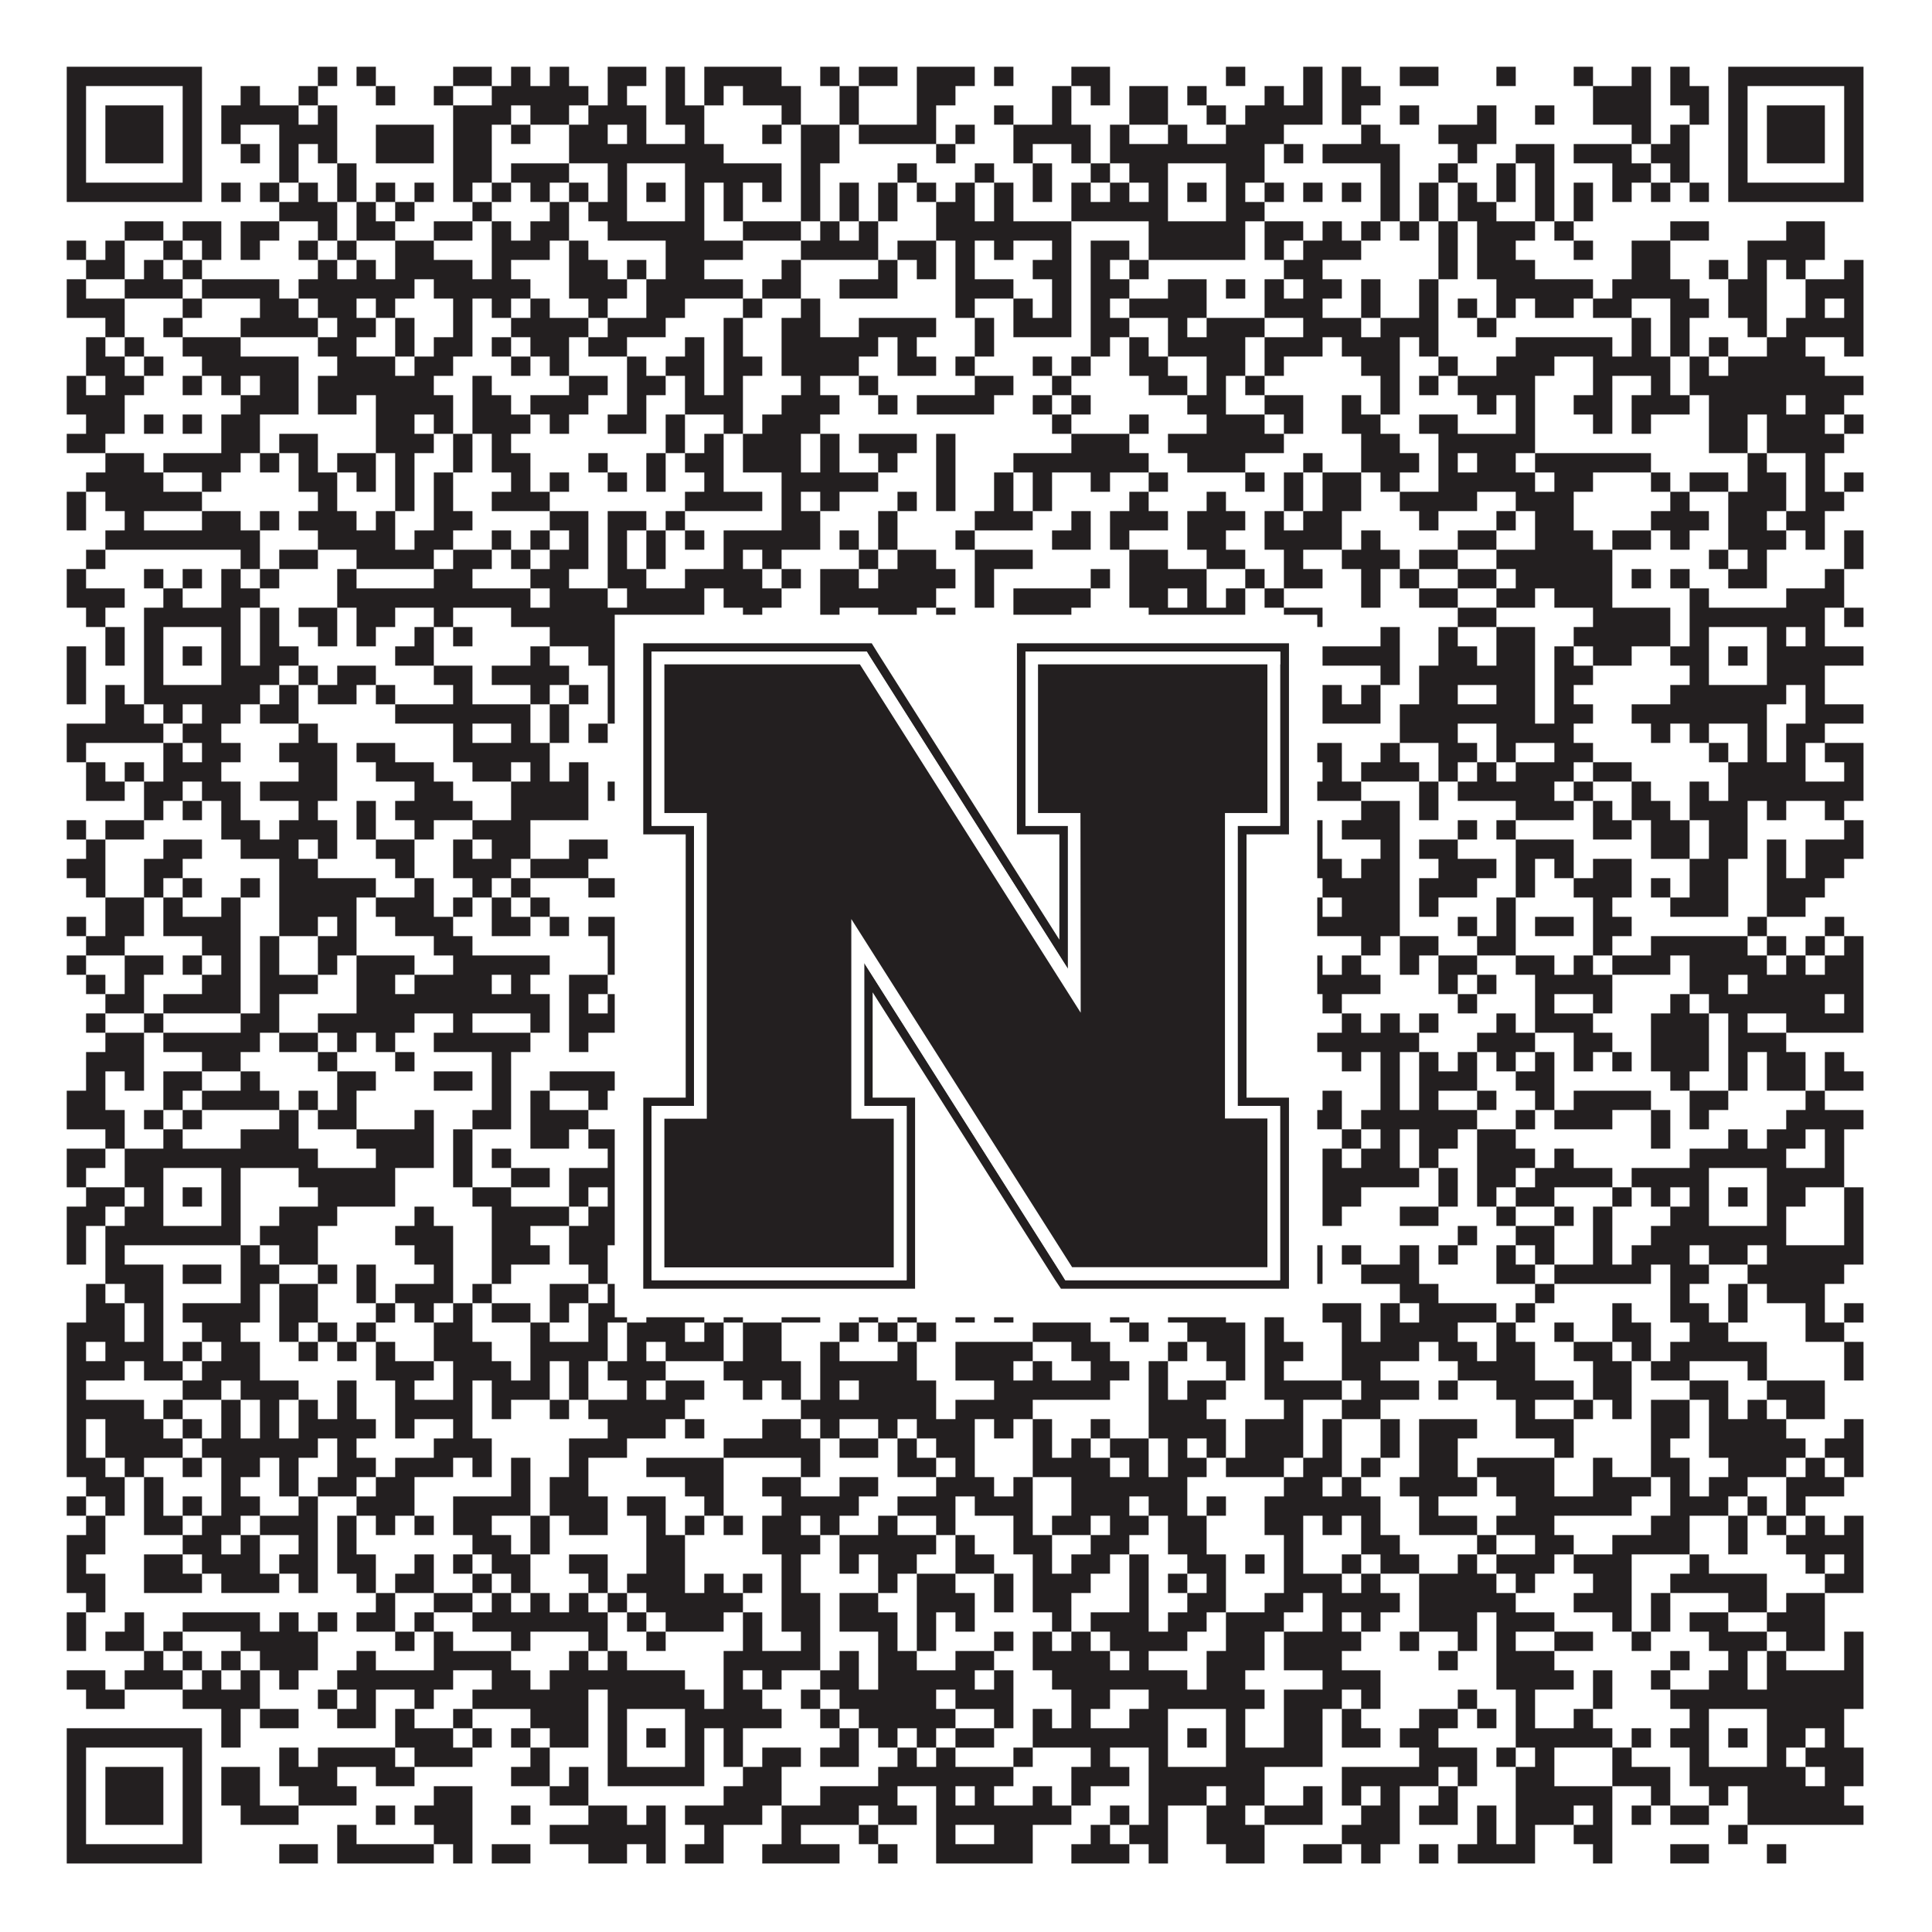 <?xml version="1.0"?>
<svg xmlns="http://www.w3.org/2000/svg" xmlns:xlink="http://www.w3.org/1999/xlink" version="1.1" width="1100px" height="1100px" viewBox="0 0 1100 1100"><rect x="0" y="0" width="1100" height="1100" fill="#ffffff" fill-opacity="1"/><path fill="#231f20" fill-opacity="1" d="M38,38L115,38L115,49L38,49ZM181,38L192,38L192,49L181,49ZM203,38L214,38L214,49L203,49ZM258,38L280,38L280,49L258,49ZM291,38L302,38L302,49L291,49ZM313,38L324,38L324,49L313,49ZM346,38L368,38L368,49L346,49ZM379,38L390,38L390,49L379,49ZM401,38L445,38L445,49L401,49ZM467,38L478,38L478,49L467,49ZM489,38L511,38L511,49L489,49ZM522,38L555,38L555,49L522,49ZM566,38L577,38L577,49L566,49ZM610,38L632,38L632,49L610,49ZM698,38L709,38L709,49L698,49ZM742,38L753,38L753,49L742,49ZM764,38L775,38L775,49L764,49ZM797,38L819,38L819,49L797,49ZM852,38L863,38L863,49L852,49ZM896,38L907,38L907,49L896,49ZM929,38L940,38L940,49L929,49ZM951,38L962,38L962,49L951,49ZM984,38L1061,38L1061,49L984,49ZM38,49L49,49L49,60L38,60ZM104,49L115,49L115,60L104,60ZM137,49L148,49L148,60L137,60ZM170,49L181,49L181,60L170,60ZM214,49L225,49L225,60L214,60ZM247,49L258,49L258,60L247,60ZM280,49L335,49L335,60L280,60ZM346,49L357,49L357,60L346,60ZM379,49L390,49L390,60L379,60ZM401,49L412,49L412,60L401,60ZM423,49L456,49L456,60L423,60ZM478,49L489,49L489,60L478,60ZM522,49L544,49L544,60L522,60ZM599,49L610,49L610,60L599,60ZM621,49L632,49L632,60L621,60ZM643,49L665,49L665,60L643,60ZM676,49L687,49L687,60L676,60ZM720,49L731,49L731,60L720,60ZM742,49L753,49L753,60L742,60ZM764,49L786,49L786,60L764,60ZM907,49L940,49L940,60L907,60ZM951,49L973,49L973,60L951,60ZM984,49L995,49L995,60L984,60ZM1050,49L1061,49L1061,60L1050,60ZM38,60L49,60L49,71L38,71ZM60,60L93,60L93,71L60,71ZM104,60L115,60L115,71L104,71ZM126,60L170,60L170,71L126,71ZM181,60L192,60L192,71L181,71ZM258,60L291,60L291,71L258,71ZM302,60L324,60L324,71L302,71ZM335,60L368,60L368,71L335,71ZM379,60L401,60L401,71L379,71ZM445,60L456,60L456,71L445,71ZM478,60L489,60L489,71L478,71ZM522,60L533,60L533,71L522,71ZM566,60L577,60L577,71L566,71ZM599,60L610,60L610,71L599,71ZM643,60L665,60L665,71L643,71ZM687,60L698,60L698,71L687,71ZM709,60L753,60L753,71L709,71ZM764,60L775,60L775,71L764,71ZM797,60L808,60L808,71L797,71ZM841,60L852,60L852,71L841,71ZM874,60L885,60L885,71L874,71ZM907,60L940,60L940,71L907,71ZM962,60L973,60L973,71L962,71ZM984,60L995,60L995,71L984,71ZM1006,60L1039,60L1039,71L1006,71ZM1050,60L1061,60L1061,71L1050,71ZM38,71L49,71L49,82L38,82ZM60,71L93,71L93,82L60,82ZM104,71L115,71L115,82L104,82ZM126,71L137,71L137,82L126,82ZM159,71L192,71L192,82L159,82ZM214,71L247,71L247,82L214,82ZM258,71L280,71L280,82L258,82ZM291,71L302,71L302,82L291,82ZM324,71L346,71L346,82L324,82ZM357,71L368,71L368,82L357,82ZM390,71L401,71L401,82L390,82ZM434,71L445,71L445,82L434,82ZM456,71L478,71L478,82L456,82ZM489,71L533,71L533,82L489,82ZM544,71L555,71L555,82L544,82ZM577,71L621,71L621,82L577,82ZM632,71L643,71L643,82L632,82ZM665,71L676,71L676,82L665,82ZM698,71L731,71L731,82L698,82ZM775,71L786,71L786,82L775,82ZM819,71L852,71L852,82L819,82ZM929,71L940,71L940,82L929,82ZM951,71L962,71L962,82L951,82ZM984,71L995,71L995,82L984,82ZM1006,71L1039,71L1039,82L1006,82ZM1050,71L1061,71L1061,82L1050,82ZM38,82L49,82L49,93L38,93ZM60,82L93,82L93,93L60,93ZM104,82L115,82L115,93L104,93ZM137,82L148,82L148,93L137,93ZM159,82L170,82L170,93L159,93ZM181,82L192,82L192,93L181,93ZM214,82L247,82L247,93L214,93ZM258,82L280,82L280,93L258,93ZM324,82L412,82L412,93L324,93ZM456,82L478,82L478,93L456,93ZM533,82L544,82L544,93L533,93ZM577,82L588,82L588,93L577,93ZM610,82L621,82L621,93L610,93ZM632,82L720,82L720,93L632,93ZM731,82L742,82L742,93L731,93ZM753,82L797,82L797,93L753,93ZM830,82L841,82L841,93L830,93ZM863,82L885,82L885,93L863,93ZM896,82L929,82L929,93L896,93ZM940,82L962,82L962,93L940,93ZM984,82L995,82L995,93L984,93ZM1006,82L1039,82L1039,93L1006,93ZM1050,82L1061,82L1061,93L1050,93ZM38,93L49,93L49,104L38,104ZM104,93L115,93L115,104L104,104ZM159,93L170,93L170,104L159,104ZM192,93L203,93L203,104L192,104ZM258,93L280,93L280,104L258,104ZM291,93L324,93L324,104L291,104ZM346,93L357,93L357,104L346,104ZM390,93L445,93L445,104L390,104ZM456,93L467,93L467,104L456,104ZM511,93L522,93L522,104L511,104ZM555,93L566,93L566,104L555,104ZM588,93L599,93L599,104L588,104ZM621,93L632,93L632,104L621,104ZM643,93L665,93L665,104L643,104ZM698,93L720,93L720,104L698,104ZM786,93L797,93L797,104L786,104ZM819,93L830,93L830,104L819,104ZM852,93L863,93L863,104L852,104ZM874,93L885,93L885,104L874,104ZM918,93L940,93L940,104L918,104ZM951,93L962,93L962,104L951,104ZM984,93L995,93L995,104L984,104ZM1050,93L1061,93L1061,104L1050,104ZM38,104L115,104L115,115L38,115ZM126,104L137,104L137,115L126,115ZM148,104L159,104L159,115L148,115ZM170,104L181,104L181,115L170,115ZM192,104L203,104L203,115L192,115ZM214,104L225,104L225,115L214,115ZM236,104L247,104L247,115L236,115ZM258,104L269,104L269,115L258,115ZM280,104L291,104L291,115L280,115ZM302,104L313,104L313,115L302,115ZM324,104L335,104L335,115L324,115ZM346,104L357,104L357,115L346,115ZM368,104L379,104L379,115L368,115ZM390,104L401,104L401,115L390,115ZM412,104L423,104L423,115L412,115ZM434,104L445,104L445,115L434,115ZM456,104L467,104L467,115L456,115ZM478,104L489,104L489,115L478,115ZM500,104L511,104L511,115L500,115ZM522,104L533,104L533,115L522,115ZM544,104L555,104L555,115L544,115ZM566,104L577,104L577,115L566,115ZM588,104L599,104L599,115L588,115ZM610,104L621,104L621,115L610,115ZM632,104L643,104L643,115L632,115ZM654,104L665,104L665,115L654,115ZM676,104L687,104L687,115L676,115ZM698,104L709,104L709,115L698,115ZM720,104L731,104L731,115L720,115ZM742,104L753,104L753,115L742,115ZM764,104L775,104L775,115L764,115ZM786,104L797,104L797,115L786,115ZM808,104L819,104L819,115L808,115ZM830,104L841,104L841,115L830,115ZM852,104L863,104L863,115L852,115ZM874,104L885,104L885,115L874,115ZM896,104L907,104L907,115L896,115ZM918,104L929,104L929,115L918,115ZM940,104L951,104L951,115L940,115ZM962,104L973,104L973,115L962,115ZM984,104L1061,104L1061,115L984,115ZM159,115L192,115L192,126L159,126ZM203,115L214,115L214,126L203,126ZM225,115L236,115L236,126L225,126ZM269,115L280,115L280,126L269,126ZM313,115L324,115L324,126L313,126ZM335,115L357,115L357,126L335,126ZM390,115L401,115L401,126L390,126ZM412,115L423,115L423,126L412,126ZM456,115L467,115L467,126L456,126ZM478,115L489,115L489,126L478,126ZM500,115L511,115L511,126L500,126ZM533,115L555,115L555,126L533,126ZM566,115L577,115L577,126L566,126ZM610,115L665,115L665,126L610,126ZM698,115L720,115L720,126L698,126ZM786,115L797,115L797,126L786,126ZM808,115L819,115L819,126L808,126ZM830,115L852,115L852,126L830,126ZM874,115L885,115L885,126L874,126ZM896,115L907,115L907,126L896,126ZM71,126L93,126L93,137L71,137ZM104,126L126,126L126,137L104,137ZM137,126L159,126L159,137L137,137ZM181,126L192,126L192,137L181,137ZM203,126L225,126L225,137L203,137ZM247,126L269,126L269,137L247,137ZM280,126L291,126L291,137L280,137ZM302,126L324,126L324,137L302,137ZM346,126L401,126L401,137L346,137ZM423,126L456,126L456,137L423,137ZM467,126L478,126L478,137L467,137ZM489,126L500,126L500,137L489,137ZM533,126L610,126L610,137L533,137ZM654,126L709,126L709,137L654,137ZM720,126L742,126L742,137L720,137ZM753,126L764,126L764,137L753,137ZM775,126L786,126L786,137L775,137ZM797,126L808,126L808,137L797,137ZM819,126L830,126L830,137L819,137ZM841,126L874,126L874,137L841,137ZM885,126L896,126L896,137L885,137ZM951,126L973,126L973,137L951,137ZM1017,126L1039,126L1039,137L1017,137ZM38,137L49,137L49,148L38,148ZM60,137L71,137L71,148L60,148ZM93,137L104,137L104,148L93,148ZM115,137L126,137L126,148L115,148ZM137,137L148,137L148,148L137,148ZM170,137L181,137L181,148L170,148ZM192,137L203,137L203,148L192,148ZM225,137L247,137L247,148L225,148ZM280,137L313,137L313,148L280,148ZM324,137L335,137L335,148L324,148ZM379,137L423,137L423,148L379,148ZM456,137L500,137L500,148L456,148ZM511,137L533,137L533,148L511,148ZM544,137L555,137L555,148L544,148ZM566,137L577,137L577,148L566,148ZM599,137L610,137L610,148L599,148ZM621,137L643,137L643,148L621,148ZM654,137L709,137L709,148L654,148ZM720,137L731,137L731,148L720,148ZM742,137L775,137L775,148L742,148ZM819,137L830,137L830,148L819,148ZM841,137L863,137L863,148L841,148ZM896,137L907,137L907,148L896,148ZM929,137L951,137L951,148L929,148ZM995,137L1039,137L1039,148L995,148ZM49,148L71,148L71,159L49,159ZM82,148L93,148L93,159L82,159ZM104,148L115,148L115,159L104,159ZM181,148L192,148L192,159L181,159ZM203,148L214,148L214,159L203,159ZM225,148L269,148L269,159L225,159ZM280,148L291,148L291,159L280,159ZM324,148L346,148L346,159L324,159ZM357,148L368,148L368,159L357,159ZM379,148L401,148L401,159L379,159ZM445,148L456,148L456,159L445,159ZM500,148L511,148L511,159L500,159ZM522,148L533,148L533,159L522,159ZM544,148L555,148L555,159L544,159ZM588,148L610,148L610,159L588,159ZM621,148L632,148L632,159L621,159ZM643,148L654,148L654,159L643,159ZM731,148L753,148L753,159L731,159ZM819,148L830,148L830,159L819,159ZM841,148L874,148L874,159L841,159ZM929,148L951,148L951,159L929,159ZM973,148L984,148L984,159L973,159ZM995,148L1006,148L1006,159L995,159ZM1017,148L1028,148L1028,159L1017,159ZM1050,148L1061,148L1061,159L1050,159ZM38,159L49,159L49,170L38,170ZM71,159L104,159L104,170L71,170ZM115,159L159,159L159,170L115,170ZM170,159L236,159L236,170L170,170ZM247,159L302,159L302,170L247,170ZM324,159L357,159L357,170L324,170ZM368,159L423,159L423,170L368,170ZM434,159L456,159L456,170L434,170ZM478,159L511,159L511,170L478,170ZM544,159L577,159L577,170L544,170ZM599,159L610,159L610,170L599,170ZM621,159L643,159L643,170L621,170ZM665,159L687,159L687,170L665,170ZM698,159L709,159L709,170L698,170ZM720,159L731,159L731,170L720,170ZM742,159L764,159L764,170L742,170ZM775,159L786,159L786,170L775,170ZM808,159L819,159L819,170L808,170ZM852,159L907,159L907,170L852,170ZM918,159L962,159L962,170L918,170ZM984,159L1006,159L1006,170L984,170ZM1028,159L1061,159L1061,170L1028,170ZM38,170L71,170L71,181L38,181ZM104,170L115,170L115,181L104,181ZM148,170L170,170L170,181L148,181ZM181,170L203,170L203,181L181,181ZM214,170L225,170L225,181L214,181ZM258,170L269,170L269,181L258,181ZM280,170L291,170L291,181L280,181ZM302,170L313,170L313,181L302,181ZM335,170L346,170L346,181L335,181ZM368,170L390,170L390,181L368,181ZM423,170L434,170L434,181L423,181ZM456,170L467,170L467,181L456,181ZM544,170L555,170L555,181L544,181ZM577,170L588,170L588,181L577,181ZM599,170L610,170L610,181L599,181ZM621,170L632,170L632,181L621,181ZM643,170L687,170L687,181L643,181ZM720,170L753,170L753,181L720,181ZM775,170L786,170L786,181L775,181ZM808,170L819,170L819,181L808,181ZM830,170L841,170L841,181L830,181ZM852,170L863,170L863,181L852,181ZM874,170L896,170L896,181L874,181ZM907,170L929,170L929,181L907,181ZM951,170L973,170L973,181L951,181ZM984,170L1006,170L1006,181L984,181ZM1028,170L1039,170L1039,181L1028,181ZM1050,170L1061,170L1061,181L1050,181ZM60,181L71,181L71,192L60,192ZM93,181L104,181L104,192L93,192ZM137,181L181,181L181,192L137,192ZM192,181L214,181L214,192L192,192ZM225,181L236,181L236,192L225,192ZM258,181L269,181L269,192L258,192ZM291,181L335,181L335,192L291,192ZM346,181L379,181L379,192L346,192ZM412,181L423,181L423,192L412,192ZM445,181L467,181L467,192L445,192ZM489,181L533,181L533,192L489,192ZM555,181L566,181L566,192L555,192ZM577,181L610,181L610,192L577,192ZM621,181L643,181L643,192L621,192ZM665,181L676,181L676,192L665,192ZM687,181L720,181L720,192L687,192ZM742,181L775,181L775,192L742,192ZM786,181L819,181L819,192L786,192ZM841,181L852,181L852,192L841,192ZM929,181L940,181L940,192L929,192ZM951,181L962,181L962,192L951,192ZM995,181L1006,181L1006,192L995,192ZM1017,181L1061,181L1061,192L1017,192ZM49,192L60,192L60,203L49,203ZM71,192L82,192L82,203L71,203ZM104,192L137,192L137,203L104,203ZM181,192L203,192L203,203L181,203ZM225,192L236,192L236,203L225,203ZM247,192L269,192L269,203L247,203ZM280,192L291,192L291,203L280,203ZM302,192L324,192L324,203L302,203ZM335,192L357,192L357,203L335,203ZM390,192L401,192L401,203L390,203ZM412,192L423,192L423,203L412,203ZM445,192L500,192L500,203L445,203ZM511,192L522,192L522,203L511,203ZM555,192L566,192L566,203L555,203ZM621,192L632,192L632,203L621,203ZM643,192L654,192L654,203L643,203ZM665,192L709,192L709,203L665,203ZM720,192L753,192L753,203L720,203ZM764,192L797,192L797,203L764,203ZM808,192L819,192L819,203L808,203ZM863,192L918,192L918,203L863,203ZM929,192L940,192L940,203L929,203ZM951,192L962,192L962,203L951,203ZM973,192L984,192L984,203L973,203ZM1006,192L1028,192L1028,203L1006,203ZM1050,192L1061,192L1061,203L1050,203ZM49,203L71,203L71,214L49,214ZM82,203L93,203L93,214L82,214ZM115,203L170,203L170,214L115,214ZM192,203L225,203L225,214L192,214ZM236,203L258,203L258,214L236,214ZM291,203L302,203L302,214L291,214ZM313,203L324,203L324,214L313,214ZM357,203L368,203L368,214L357,214ZM379,203L401,203L401,214L379,214ZM412,203L434,203L434,214L412,214ZM445,203L489,203L489,214L445,214ZM511,203L533,203L533,214L511,214ZM544,203L555,203L555,214L544,214ZM588,203L599,203L599,214L588,214ZM610,203L621,203L621,214L610,214ZM643,203L665,203L665,214L643,214ZM687,203L709,203L709,214L687,214ZM720,203L731,203L731,214L720,214ZM775,203L797,203L797,214L775,214ZM819,203L830,203L830,214L819,214ZM852,203L885,203L885,214L852,214ZM907,203L951,203L951,214L907,214ZM962,203L973,203L973,214L962,214ZM984,203L1039,203L1039,214L984,214ZM38,214L49,214L49,225L38,225ZM60,214L82,214L82,225L60,225ZM104,214L115,214L115,225L104,225ZM126,214L137,214L137,225L126,225ZM148,214L170,214L170,225L148,225ZM181,214L247,214L247,225L181,225ZM269,214L280,214L280,225L269,225ZM324,214L346,214L346,225L324,225ZM357,214L379,214L379,225L357,225ZM390,214L401,214L401,225L390,225ZM412,214L423,214L423,225L412,225ZM456,214L467,214L467,225L456,225ZM489,214L500,214L500,225L489,225ZM555,214L577,214L577,225L555,225ZM599,214L610,214L610,225L599,225ZM654,214L676,214L676,225L654,225ZM687,214L698,214L698,225L687,225ZM709,214L720,214L720,225L709,225ZM786,214L797,214L797,225L786,225ZM808,214L819,214L819,225L808,225ZM830,214L874,214L874,225L830,225ZM907,214L918,214L918,225L907,225ZM940,214L951,214L951,225L940,225ZM962,214L1061,214L1061,225L962,225ZM38,225L71,225L71,236L38,236ZM137,225L170,225L170,236L137,236ZM181,225L203,225L203,236L181,236ZM214,225L258,225L258,236L214,236ZM269,225L291,225L291,236L269,236ZM302,225L335,225L335,236L302,236ZM357,225L368,225L368,236L357,236ZM390,225L423,225L423,236L390,236ZM445,225L478,225L478,236L445,236ZM500,225L511,225L511,236L500,236ZM522,225L566,225L566,236L522,236ZM588,225L599,225L599,236L588,236ZM610,225L621,225L621,236L610,236ZM676,225L698,225L698,236L676,236ZM720,225L742,225L742,236L720,236ZM764,225L775,225L775,236L764,236ZM786,225L797,225L797,236L786,236ZM841,225L852,225L852,236L841,236ZM863,225L874,225L874,236L863,236ZM896,225L918,225L918,236L896,236ZM929,225L962,225L962,236L929,236ZM973,225L1017,225L1017,236L973,236ZM1028,225L1050,225L1050,236L1028,236ZM49,236L71,236L71,247L49,247ZM82,236L93,236L93,247L82,247ZM104,236L115,236L115,247L104,247ZM126,236L148,236L148,247L126,247ZM214,236L236,236L236,247L214,247ZM247,236L258,236L258,247L247,247ZM269,236L302,236L302,247L269,247ZM313,236L324,236L324,247L313,247ZM346,236L368,236L368,247L346,247ZM379,236L390,236L390,247L379,247ZM412,236L423,236L423,247L412,247ZM434,236L467,236L467,247L434,247ZM599,236L610,236L610,247L599,247ZM643,236L654,236L654,247L643,247ZM687,236L720,236L720,247L687,247ZM731,236L742,236L742,247L731,247ZM764,236L786,236L786,247L764,247ZM808,236L830,236L830,247L808,247ZM863,236L874,236L874,247L863,247ZM907,236L918,236L918,247L907,247ZM929,236L940,236L940,247L929,247ZM973,236L995,236L995,247L973,247ZM1006,236L1039,236L1039,247L1006,247ZM1050,236L1061,236L1061,247L1050,247ZM38,247L60,247L60,258L38,258ZM126,247L148,247L148,258L126,258ZM159,247L181,247L181,258L159,258ZM214,247L247,247L247,258L214,258ZM258,247L269,247L269,258L258,258ZM280,247L291,247L291,258L280,258ZM379,247L390,247L390,258L379,258ZM401,247L412,247L412,258L401,258ZM423,247L456,247L456,258L423,258ZM467,247L478,247L478,258L467,258ZM489,247L522,247L522,258L489,258ZM533,247L544,247L544,258L533,258ZM610,247L643,247L643,258L610,258ZM665,247L731,247L731,258L665,258ZM775,247L797,247L797,258L775,258ZM819,247L874,247L874,258L819,258ZM973,247L995,247L995,258L973,258ZM1006,247L1050,247L1050,258L1006,258ZM60,258L82,258L82,269L60,269ZM93,258L137,258L137,269L93,269ZM148,258L159,258L159,269L148,269ZM170,258L181,258L181,269L170,269ZM192,258L214,258L214,269L192,269ZM225,258L236,258L236,269L225,269ZM258,258L269,258L269,269L258,269ZM280,258L302,258L302,269L280,269ZM335,258L346,258L346,269L335,269ZM368,258L379,258L379,269L368,269ZM390,258L412,258L412,269L390,269ZM423,258L456,258L456,269L423,269ZM467,258L478,258L478,269L467,269ZM500,258L511,258L511,269L500,269ZM533,258L544,258L544,269L533,269ZM577,258L654,258L654,269L577,269ZM676,258L709,258L709,269L676,269ZM742,258L753,258L753,269L742,269ZM775,258L808,258L808,269L775,269ZM819,258L830,258L830,269L819,269ZM841,258L863,258L863,269L841,269ZM874,258L940,258L940,269L874,269ZM995,258L1006,258L1006,269L995,269ZM1028,258L1039,258L1039,269L1028,269ZM49,269L93,269L93,280L49,280ZM115,269L126,269L126,280L115,280ZM170,269L192,269L192,280L170,280ZM203,269L214,269L214,280L203,280ZM225,269L236,269L236,280L225,280ZM247,269L258,269L258,280L247,280ZM291,269L302,269L302,280L291,280ZM313,269L324,269L324,280L313,280ZM346,269L357,269L357,280L346,280ZM368,269L379,269L379,280L368,280ZM401,269L412,269L412,280L401,280ZM445,269L500,269L500,280L445,280ZM533,269L544,269L544,280L533,280ZM566,269L577,269L577,280L566,280ZM588,269L599,269L599,280L588,280ZM621,269L632,269L632,280L621,280ZM654,269L665,269L665,280L654,280ZM709,269L720,269L720,280L709,280ZM731,269L742,269L742,280L731,280ZM753,269L775,269L775,280L753,280ZM786,269L797,269L797,280L786,280ZM819,269L874,269L874,280L819,280ZM885,269L907,269L907,280L885,280ZM940,269L951,269L951,280L940,280ZM962,269L984,269L984,280L962,280ZM995,269L1017,269L1017,280L995,280ZM1028,269L1039,269L1039,280L1028,280ZM1050,269L1061,269L1061,280L1050,280ZM38,280L49,280L49,291L38,291ZM60,280L115,280L115,291L60,291ZM181,280L192,280L192,291L181,291ZM225,280L236,280L236,291L225,291ZM247,280L258,280L258,291L247,291ZM280,280L313,280L313,291L280,291ZM390,280L434,280L434,291L390,291ZM445,280L456,280L456,291L445,291ZM467,280L478,280L478,291L467,291ZM511,280L522,280L522,291L511,291ZM533,280L544,280L544,291L533,291ZM566,280L577,280L577,291L566,291ZM588,280L599,280L599,291L588,291ZM643,280L654,280L654,291L643,291ZM687,280L698,280L698,291L687,291ZM731,280L742,280L742,291L731,291ZM753,280L775,280L775,291L753,291ZM797,280L841,280L841,291L797,291ZM863,280L896,280L896,291L863,291ZM951,280L962,280L962,291L951,291ZM984,280L1017,280L1017,291L984,291ZM1028,280L1050,280L1050,291L1028,291ZM38,291L49,291L49,302L38,302ZM71,291L82,291L82,302L71,302ZM115,291L137,291L137,302L115,302ZM148,291L159,291L159,302L148,302ZM170,291L203,291L203,302L170,302ZM214,291L225,291L225,302L214,302ZM247,291L269,291L269,302L247,302ZM313,291L335,291L335,302L313,302ZM346,291L368,291L368,302L346,302ZM379,291L390,291L390,302L379,302ZM445,291L467,291L467,302L445,302ZM500,291L511,291L511,302L500,302ZM555,291L588,291L588,302L555,302ZM610,291L621,291L621,302L610,302ZM632,291L665,291L665,302L632,302ZM676,291L709,291L709,302L676,302ZM720,291L731,291L731,302L720,302ZM742,291L764,291L764,302L742,302ZM808,291L819,291L819,302L808,302ZM852,291L863,291L863,302L852,302ZM874,291L896,291L896,302L874,302ZM940,291L973,291L973,302L940,302ZM984,291L1006,291L1006,302L984,302ZM1017,291L1039,291L1039,302L1017,302ZM60,302L148,302L148,313L60,313ZM181,302L225,302L225,313L181,313ZM236,302L258,302L258,313L236,313ZM280,302L291,302L291,313L280,313ZM302,302L313,302L313,313L302,313ZM324,302L335,302L335,313L324,313ZM346,302L357,302L357,313L346,313ZM368,302L379,302L379,313L368,313ZM390,302L401,302L401,313L390,313ZM412,302L467,302L467,313L412,313ZM478,302L489,302L489,313L478,313ZM500,302L511,302L511,313L500,313ZM544,302L555,302L555,313L544,313ZM599,302L621,302L621,313L599,313ZM632,302L643,302L643,313L632,313ZM676,302L698,302L698,313L676,313ZM720,302L764,302L764,313L720,313ZM775,302L786,302L786,313L775,313ZM830,302L852,302L852,313L830,313ZM874,302L907,302L907,313L874,313ZM918,302L940,302L940,313L918,313ZM951,302L962,302L962,313L951,313ZM984,302L1017,302L1017,313L984,313ZM1028,302L1039,302L1039,313L1028,313ZM1050,302L1061,302L1061,313L1050,313ZM49,313L60,313L60,324L49,324ZM137,313L148,313L148,324L137,324ZM159,313L181,313L181,324L159,324ZM203,313L247,313L247,324L203,324ZM258,313L280,313L280,324L258,324ZM291,313L302,313L302,324L291,324ZM313,313L335,313L335,324L313,324ZM346,313L357,313L357,324L346,324ZM368,313L379,313L379,324L368,324ZM412,313L423,313L423,324L412,324ZM434,313L445,313L445,324L434,324ZM489,313L500,313L500,324L489,324ZM511,313L533,313L533,324L511,324ZM555,313L588,313L588,324L555,324ZM643,313L665,313L665,324L643,324ZM687,313L709,313L709,324L687,324ZM731,313L742,313L742,324L731,324ZM764,313L797,313L797,324L764,324ZM808,313L830,313L830,324L808,324ZM852,313L918,313L918,324L852,324ZM973,313L984,313L984,324L973,324ZM995,313L1006,313L1006,324L995,324ZM1050,313L1061,313L1061,324L1050,324ZM38,324L49,324L49,335L38,335ZM82,324L93,324L93,335L82,335ZM104,324L115,324L115,335L104,335ZM126,324L137,324L137,335L126,335ZM148,324L159,324L159,335L148,335ZM192,324L203,324L203,335L192,335ZM247,324L269,324L269,335L247,335ZM302,324L324,324L324,335L302,335ZM346,324L368,324L368,335L346,335ZM390,324L434,324L434,335L390,335ZM445,324L456,324L456,335L445,335ZM467,324L489,324L489,335L467,335ZM500,324L544,324L544,335L500,335ZM555,324L566,324L566,335L555,335ZM621,324L632,324L632,335L621,335ZM643,324L687,324L687,335L643,335ZM709,324L720,324L720,335L709,335ZM731,324L753,324L753,335L731,335ZM775,324L786,324L786,335L775,335ZM797,324L808,324L808,335L797,335ZM830,324L852,324L852,335L830,335ZM863,324L918,324L918,335L863,335ZM929,324L940,324L940,335L929,335ZM951,324L962,324L962,335L951,335ZM984,324L1006,324L1006,335L984,335ZM1039,324L1050,324L1050,335L1039,335ZM38,335L71,335L71,346L38,346ZM93,335L104,335L104,346L93,346ZM126,335L148,335L148,346L126,346ZM192,335L302,335L302,346L192,346ZM313,335L346,335L346,346L313,346ZM357,335L401,335L401,346L357,346ZM412,335L445,335L445,346L412,346ZM467,335L533,335L533,346L467,346ZM555,335L566,335L566,346L555,346ZM577,335L621,335L621,346L577,346ZM643,335L665,335L665,346L643,346ZM676,335L687,335L687,346L676,346ZM698,335L709,335L709,346L698,346ZM720,335L731,335L731,346L720,346ZM775,335L786,335L786,346L775,346ZM808,335L830,335L830,346L808,346ZM852,335L874,335L874,346L852,346ZM885,335L918,335L918,346L885,346ZM962,335L973,335L973,346L962,346ZM1017,335L1050,335L1050,346L1017,346ZM49,346L60,346L60,357L49,357ZM82,346L137,346L137,357L82,357ZM148,346L159,346L159,357L148,357ZM170,346L192,346L192,357L170,357ZM203,346L225,346L225,357L203,357ZM247,346L258,346L258,357L247,357ZM291,346L401,346L401,357L291,357ZM423,346L434,346L434,357L423,357ZM467,346L478,346L478,357L467,357ZM500,346L522,346L522,357L500,357ZM533,346L544,346L544,357L533,357ZM577,346L610,346L610,357L577,357ZM654,346L709,346L709,357L654,357ZM731,346L753,346L753,357L731,357ZM830,346L852,346L852,357L830,357ZM907,346L951,346L951,357L907,357ZM962,346L1039,346L1039,357L962,357ZM1050,346L1061,346L1061,357L1050,357ZM60,357L71,357L71,368L60,368ZM82,357L93,357L93,368L82,368ZM126,357L137,357L137,368L126,368ZM148,357L159,357L159,368L148,368ZM181,357L192,357L192,368L181,368ZM203,357L214,357L214,368L203,368ZM236,357L247,357L247,368L236,368ZM258,357L269,357L269,368L258,368ZM313,357L357,357L357,368L313,368ZM390,357L401,357L401,368L390,368ZM412,357L423,357L423,368L412,368ZM445,357L467,357L467,368L445,368ZM478,357L489,357L489,368L478,368ZM500,357L566,357L566,368L500,368ZM588,357L599,357L599,368L588,368ZM654,357L665,357L665,368L654,368ZM698,357L709,357L709,368L698,368ZM731,357L742,357L742,368L731,368ZM786,357L797,357L797,368L786,368ZM819,357L830,357L830,368L819,368ZM852,357L874,357L874,368L852,368ZM896,357L951,357L951,368L896,368ZM962,357L973,357L973,368L962,368ZM1006,357L1017,357L1017,368L1006,368ZM1028,357L1039,357L1039,368L1028,368ZM38,368L49,368L49,379L38,379ZM60,368L71,368L71,379L60,379ZM82,368L93,368L93,379L82,379ZM104,368L115,368L115,379L104,379ZM126,368L137,368L137,379L126,379ZM148,368L170,368L170,379L148,379ZM225,368L247,368L247,379L225,379ZM302,368L313,368L313,379L302,379ZM335,368L357,368L357,379L335,379ZM368,368L379,368L379,379L368,379ZM390,368L412,368L412,379L390,379ZM423,368L456,368L456,379L423,379ZM500,368L544,368L544,379L500,379ZM588,368L610,368L610,379L588,379ZM621,368L643,368L643,379L621,379ZM654,368L665,368L665,379L654,379ZM676,368L687,368L687,379L676,379ZM698,368L720,368L720,379L698,379ZM731,368L742,368L742,379L731,379ZM753,368L797,368L797,379L753,379ZM819,368L841,368L841,379L819,379ZM852,368L874,368L874,379L852,379ZM885,368L896,368L896,379L885,379ZM907,368L929,368L929,379L907,379ZM951,368L973,368L973,379L951,379ZM984,368L995,368L995,379L984,379ZM1006,368L1061,368L1061,379L1006,379ZM38,379L49,379L49,390L38,390ZM82,379L93,379L93,390L82,390ZM126,379L159,379L159,390L126,390ZM170,379L181,379L181,390L170,390ZM192,379L214,379L214,390L192,390ZM247,379L269,379L269,390L247,390ZM280,379L324,379L324,390L280,390ZM346,379L357,379L357,390L346,390ZM390,379L423,379L423,390L390,390ZM445,379L456,379L456,390L445,390ZM489,379L500,379L500,390L489,390ZM522,379L533,379L533,390L522,390ZM544,379L566,379L566,390L544,390ZM588,379L610,379L610,390L588,390ZM654,379L665,379L665,390L654,390ZM698,379L720,379L720,390L698,390ZM786,379L797,379L797,390L786,390ZM808,379L874,379L874,390L808,390ZM885,379L907,379L907,390L885,390ZM962,379L973,379L973,390L962,390ZM1006,379L1039,379L1039,390L1006,390ZM38,390L49,390L49,401L38,401ZM60,390L71,390L71,401L60,401ZM82,390L148,390L148,401L82,401ZM159,390L170,390L170,401L159,401ZM181,390L203,390L203,401L181,401ZM214,390L225,390L225,401L214,401ZM258,390L269,390L269,401L258,401ZM302,390L313,390L313,401L302,401ZM324,390L335,390L335,401L324,401ZM346,390L401,390L401,401L346,401ZM412,390L423,390L423,401L412,401ZM434,390L511,390L511,401L434,401ZM522,390L533,390L533,401L522,401ZM555,390L577,390L577,401L555,401ZM621,390L709,390L709,401L621,401ZM720,390L731,390L731,401L720,401ZM753,390L764,390L764,401L753,401ZM775,390L786,390L786,401L775,401ZM808,390L830,390L830,401L808,401ZM852,390L874,390L874,401L852,401ZM885,390L896,390L896,401L885,401ZM951,390L1017,390L1017,401L951,401ZM1028,390L1039,390L1039,401L1028,401ZM60,401L82,401L82,412L60,412ZM93,401L104,401L104,412L93,412ZM115,401L137,401L137,412L115,412ZM148,401L170,401L170,412L148,412ZM225,401L302,401L302,412L225,412ZM313,401L324,401L324,412L313,412ZM346,401L357,401L357,412L346,412ZM390,401L401,401L401,412L390,412ZM489,401L500,401L500,412L489,412ZM511,401L544,401L544,412L511,412ZM577,401L588,401L588,412L577,412ZM599,401L621,401L621,412L599,412ZM687,401L709,401L709,412L687,412ZM731,401L742,401L742,412L731,412ZM753,401L786,401L786,412L753,412ZM797,401L874,401L874,412L797,412ZM885,401L907,401L907,412L885,412ZM929,401L1006,401L1006,412L929,412ZM1028,401L1061,401L1061,412L1028,412ZM38,412L93,412L93,423L38,423ZM104,412L126,412L126,423L104,423ZM170,412L181,412L181,423L170,423ZM258,412L269,412L269,423L258,423ZM291,412L302,412L302,423L291,423ZM313,412L324,412L324,423L313,423ZM335,412L346,412L346,423L335,423ZM368,412L379,412L379,423L368,423ZM401,412L423,412L423,423L401,423ZM445,412L478,412L478,423L445,423ZM489,412L500,412L500,423L489,423ZM522,412L555,412L555,423L522,423ZM577,412L588,412L588,423L577,423ZM610,412L643,412L643,423L610,423ZM720,412L742,412L742,423L720,423ZM797,412L830,412L830,423L797,423ZM852,412L896,412L896,423L852,423ZM940,412L951,412L951,423L940,423ZM962,412L973,412L973,423L962,423ZM995,412L1006,412L1006,423L995,423ZM1017,412L1039,412L1039,423L1017,423ZM38,423L49,423L49,434L38,434ZM93,423L104,423L104,434L93,434ZM115,423L137,423L137,434L115,434ZM159,423L192,423L192,434L159,434ZM203,423L225,423L225,434L203,434ZM258,423L313,423L313,434L258,434ZM401,423L412,423L412,434L401,434ZM456,423L478,423L478,434L456,434ZM511,423L533,423L533,434L511,434ZM544,423L555,423L555,434L544,434ZM566,423L577,423L577,434L566,434ZM588,423L632,423L632,434L588,434ZM643,423L654,423L654,434L643,434ZM687,423L709,423L709,434L687,434ZM731,423L764,423L764,434L731,434ZM786,423L797,423L797,434L786,434ZM819,423L841,423L841,434L819,434ZM852,423L863,423L863,434L852,434ZM885,423L907,423L907,434L885,434ZM973,423L984,423L984,434L973,434ZM995,423L1006,423L1006,434L995,434ZM1017,423L1028,423L1028,434L1017,434ZM1039,423L1061,423L1061,434L1039,434ZM49,434L60,434L60,445L49,445ZM71,434L82,434L82,445L71,445ZM93,434L126,434L126,445L93,445ZM170,434L192,434L192,445L170,445ZM214,434L247,434L247,445L214,445ZM269,434L291,434L291,445L269,445ZM302,434L313,434L313,445L302,445ZM324,434L335,434L335,445L324,445ZM412,434L423,434L423,445L412,445ZM434,434L456,434L456,445L434,445ZM467,434L511,434L511,445L467,445ZM522,434L654,434L654,445L522,445ZM665,434L676,434L676,445L665,445ZM698,434L709,434L709,445L698,445ZM731,434L742,434L742,445L731,445ZM753,434L764,434L764,445L753,445ZM775,434L808,434L808,445L775,445ZM819,434L830,434L830,445L819,445ZM841,434L852,434L852,445L841,445ZM863,434L896,434L896,445L863,445ZM907,434L929,434L929,445L907,445ZM984,434L1028,434L1028,445L984,445ZM1050,434L1061,434L1061,445L1050,445ZM49,445L71,445L71,456L49,456ZM82,445L104,445L104,456L82,456ZM115,445L137,445L137,456L115,456ZM148,445L192,445L192,456L148,456ZM236,445L258,445L258,456L236,456ZM291,445L335,445L335,456L291,456ZM346,445L357,445L357,456L346,456ZM368,445L423,445L423,456L368,456ZM500,445L511,445L511,456L500,456ZM522,445L533,445L533,456L522,456ZM544,445L577,445L577,456L544,456ZM588,445L599,445L599,456L588,456ZM610,445L632,445L632,456L610,456ZM698,445L731,445L731,456L698,456ZM742,445L775,445L775,456L742,456ZM808,445L819,445L819,456L808,456ZM830,445L885,445L885,456L830,456ZM896,445L907,445L907,456L896,456ZM929,445L940,445L940,456L929,456ZM962,445L973,445L973,456L962,456ZM984,445L1061,445L1061,456L984,456ZM82,456L93,456L93,467L82,467ZM104,456L115,456L115,467L104,467ZM126,456L137,456L137,467L126,467ZM170,456L181,456L181,467L170,467ZM203,456L214,456L214,467L203,467ZM225,456L269,456L269,467L225,467ZM291,456L335,456L335,467L291,467ZM357,456L368,456L368,467L357,467ZM379,456L390,456L390,467L379,467ZM412,456L467,456L467,467L412,467ZM500,456L566,456L566,467L500,467ZM577,456L588,456L588,467L577,467ZM610,456L654,456L654,467L610,467ZM665,456L676,456L676,467L665,467ZM687,456L698,456L698,467L687,467ZM709,456L720,456L720,467L709,467ZM731,456L742,456L742,467L731,467ZM775,456L797,456L797,467L775,467ZM808,456L819,456L819,467L808,467ZM863,456L896,456L896,467L863,467ZM907,456L918,456L918,467L907,467ZM929,456L951,456L951,467L929,467ZM962,456L995,456L995,467L962,467ZM1006,456L1017,456L1017,467L1006,467ZM1039,456L1050,456L1050,467L1039,467ZM38,467L49,467L49,478L38,478ZM60,467L82,467L82,478L60,478ZM126,467L148,467L148,478L126,478ZM159,467L192,467L192,478L159,478ZM203,467L214,467L214,478L203,478ZM236,467L247,467L247,478L236,478ZM269,467L302,467L302,478L269,478ZM368,467L379,467L379,478L368,478ZM401,467L434,467L434,478L401,478ZM489,467L500,467L500,478L489,478ZM511,467L522,467L522,478L511,478ZM533,467L544,467L544,478L533,478ZM566,467L588,467L588,478L566,478ZM599,467L610,467L610,478L599,478ZM621,467L632,467L632,478L621,478ZM643,467L665,467L665,478L643,478ZM676,467L709,467L709,478L676,478ZM742,467L753,467L753,478L742,478ZM764,467L797,467L797,478L764,478ZM830,467L841,467L841,478L830,478ZM852,467L863,467L863,478L852,478ZM907,467L929,467L929,478L907,478ZM940,467L962,467L962,478L940,478ZM973,467L995,467L995,478L973,478ZM1050,467L1061,467L1061,478L1050,478ZM49,478L60,478L60,489L49,489ZM93,478L115,478L115,489L93,489ZM137,478L170,478L170,489L137,489ZM181,478L192,478L192,489L181,489ZM214,478L236,478L236,489L214,489ZM258,478L269,478L269,489L258,489ZM280,478L302,478L302,489L280,489ZM324,478L346,478L346,489L324,489ZM368,478L401,478L401,489L368,489ZM434,478L500,478L500,489L434,489ZM511,478L522,478L522,489L511,489ZM555,478L588,478L588,489L555,489ZM610,478L632,478L632,489L610,489ZM665,478L676,478L676,489L665,489ZM698,478L709,478L709,489L698,489ZM731,478L753,478L753,489L731,489ZM786,478L797,478L797,489L786,489ZM808,478L830,478L830,489L808,489ZM863,478L896,478L896,489L863,489ZM940,478L962,478L962,489L940,489ZM973,478L995,478L995,489L973,489ZM1006,478L1017,478L1017,489L1006,489ZM1028,478L1061,478L1061,489L1028,489ZM38,489L60,489L60,500L38,500ZM82,489L104,489L104,500L82,500ZM159,489L181,489L181,500L159,500ZM225,489L236,489L236,500L225,500ZM258,489L291,489L291,500L258,500ZM302,489L335,489L335,500L302,500ZM379,489L401,489L401,500L379,500ZM412,489L423,489L423,500L412,500ZM445,489L467,489L467,500L445,500ZM511,489L522,489L522,500L511,500ZM588,489L599,489L599,500L588,500ZM610,489L632,489L632,500L610,500ZM643,489L665,489L665,500L643,500ZM676,489L687,489L687,500L676,500ZM698,489L709,489L709,500L698,500ZM720,489L764,489L764,500L720,500ZM775,489L797,489L797,500L775,500ZM819,489L852,489L852,500L819,500ZM863,489L874,489L874,500L863,500ZM885,489L896,489L896,500L885,500ZM907,489L929,489L929,500L907,500ZM962,489L984,489L984,500L962,500ZM1006,489L1017,489L1017,500L1006,500ZM1028,489L1050,489L1050,500L1028,500ZM49,500L60,500L60,511L49,511ZM82,500L93,500L93,511L82,511ZM104,500L115,500L115,511L104,511ZM137,500L148,500L148,511L137,511ZM159,500L214,500L214,511L159,511ZM236,500L247,500L247,511L236,511ZM269,500L280,500L280,511L269,511ZM291,500L302,500L302,511L291,511ZM335,500L357,500L357,511L335,511ZM368,500L390,500L390,511L368,511ZM401,500L412,500L412,511L401,511ZM434,500L445,500L445,511L434,511ZM478,500L511,500L511,511L478,511ZM533,500L555,500L555,511L533,511ZM566,500L577,500L577,511L566,511ZM599,500L676,500L676,511L599,511ZM687,500L698,500L698,511L687,511ZM720,500L742,500L742,511L720,511ZM753,500L797,500L797,511L753,511ZM808,500L841,500L841,511L808,511ZM863,500L874,500L874,511L863,511ZM896,500L929,500L929,511L896,511ZM940,500L951,500L951,511L940,511ZM962,500L984,500L984,511L962,511ZM1006,500L1039,500L1039,511L1006,511ZM60,511L82,511L82,522L60,522ZM93,511L104,511L104,522L93,522ZM126,511L137,511L137,522L126,522ZM159,511L203,511L203,522L159,522ZM214,511L247,511L247,522L214,522ZM258,511L269,511L269,522L258,522ZM280,511L291,511L291,522L280,522ZM302,511L313,511L313,522L302,522ZM357,511L379,511L379,522L357,522ZM390,511L412,511L412,522L390,522ZM423,511L445,511L445,522L423,522ZM456,511L467,511L467,522L456,522ZM566,511L577,511L577,522L566,522ZM588,511L599,511L599,522L588,522ZM621,511L643,511L643,522L621,522ZM654,511L665,511L665,522L654,522ZM676,511L687,511L687,522L676,522ZM698,511L720,511L720,522L698,522ZM742,511L753,511L753,522L742,522ZM764,511L797,511L797,522L764,522ZM808,511L819,511L819,522L808,522ZM852,511L863,511L863,522L852,522ZM907,511L918,511L918,522L907,522ZM951,511L984,511L984,522L951,522ZM1006,511L1028,511L1028,522L1006,522ZM38,522L49,522L49,533L38,533ZM60,522L82,522L82,533L60,533ZM93,522L137,522L137,533L93,533ZM159,522L181,522L181,533L159,533ZM192,522L203,522L203,533L192,533ZM225,522L258,522L258,533L225,533ZM280,522L302,522L302,533L280,533ZM313,522L324,522L324,533L313,533ZM335,522L357,522L357,533L335,533ZM379,522L445,522L445,533L379,533ZM456,522L467,522L467,533L456,533ZM500,522L522,522L522,533L500,533ZM533,522L544,522L544,533L533,533ZM555,522L566,522L566,533L555,533ZM610,522L654,522L654,533L610,533ZM665,522L698,522L698,533L665,533ZM720,522L797,522L797,533L720,533ZM830,522L841,522L841,533L830,533ZM852,522L863,522L863,533L852,533ZM874,522L896,522L896,533L874,533ZM907,522L929,522L929,533L907,533ZM995,522L1006,522L1006,533L995,533ZM1039,522L1050,522L1050,533L1039,533ZM49,533L71,533L71,544L49,544ZM115,533L137,533L137,544L115,544ZM148,533L159,533L159,544L148,544ZM181,533L203,533L203,544L181,544ZM247,533L269,533L269,544L247,544ZM346,533L379,533L379,544L346,544ZM390,533L412,533L412,544L390,544ZM434,533L445,533L445,544L434,544ZM456,533L467,533L467,544L456,544ZM511,533L522,533L522,544L511,544ZM533,533L544,533L544,544L533,544ZM566,533L577,533L577,544L566,544ZM588,533L599,533L599,544L588,544ZM610,533L632,533L632,544L610,544ZM643,533L654,533L654,544L643,544ZM665,533L676,533L676,544L665,544ZM731,533L742,533L742,544L731,544ZM775,533L786,533L786,544L775,544ZM797,533L819,533L819,544L797,544ZM841,533L863,533L863,544L841,544ZM907,533L918,533L918,544L907,544ZM940,533L995,533L995,544L940,544ZM1006,533L1017,533L1017,544L1006,544ZM1028,533L1039,533L1039,544L1028,544ZM1050,533L1061,533L1061,544L1050,544ZM38,544L49,544L49,555L38,555ZM71,544L93,544L93,555L71,555ZM104,544L115,544L115,555L104,555ZM126,544L137,544L137,555L126,555ZM148,544L159,544L159,555L148,555ZM181,544L192,544L192,555L181,555ZM203,544L236,544L236,555L203,555ZM258,544L313,544L313,555L258,555ZM346,544L368,544L368,555L346,555ZM379,544L401,544L401,555L379,555ZM412,544L423,544L423,555L412,555ZM467,544L478,544L478,555L467,555ZM489,544L511,544L511,555L489,555ZM533,544L566,544L566,555L533,555ZM577,544L588,544L588,555L577,555ZM599,544L610,544L610,555L599,555ZM621,544L632,544L632,555L621,555ZM643,544L654,544L654,555L643,555ZM665,544L676,544L676,555L665,555ZM687,544L698,544L698,555L687,555ZM731,544L753,544L753,555L731,555ZM764,544L775,544L775,555L764,555ZM797,544L808,544L808,555L797,555ZM819,544L841,544L841,555L819,555ZM863,544L885,544L885,555L863,555ZM896,544L907,544L907,555L896,555ZM918,544L951,544L951,555L918,555ZM962,544L1006,544L1006,555L962,555ZM1017,544L1028,544L1028,555L1017,555ZM1039,544L1061,544L1061,555L1039,555ZM49,555L60,555L60,566L49,566ZM71,555L82,555L82,566L71,566ZM115,555L137,555L137,566L115,566ZM148,555L181,555L181,566L148,566ZM203,555L225,555L225,566L203,566ZM236,555L280,555L280,566L236,566ZM291,555L302,555L302,566L291,566ZM324,555L346,555L346,566L324,566ZM379,555L390,555L390,566L379,566ZM412,555L434,555L434,566L412,566ZM445,555L467,555L467,566L445,566ZM511,555L533,555L533,566L511,566ZM544,555L555,555L555,566L544,566ZM610,555L632,555L632,566L610,566ZM654,555L665,555L665,566L654,566ZM676,555L698,555L698,566L676,566ZM731,555L786,555L786,566L731,566ZM819,555L830,555L830,566L819,566ZM841,555L852,555L852,566L841,566ZM874,555L918,555L918,566L874,566ZM962,555L984,555L984,566L962,566ZM995,555L1061,555L1061,566L995,566ZM60,566L82,566L82,577L60,577ZM93,566L137,566L137,577L93,577ZM148,566L159,566L159,577L148,577ZM203,566L313,566L313,577L203,577ZM324,566L335,566L335,577L324,577ZM346,566L368,566L368,577L346,577ZM379,566L390,566L390,577L379,577ZM423,566L467,566L467,577L423,577ZM500,566L511,566L511,577L500,577ZM533,566L544,566L544,577L533,577ZM555,566L599,566L599,577L555,577ZM621,566L643,566L643,577L621,577ZM654,566L687,566L687,577L654,577ZM720,566L731,566L731,577L720,577ZM753,566L764,566L764,577L753,577ZM830,566L841,566L841,577L830,577ZM874,566L885,566L885,577L874,577ZM907,566L918,566L918,577L907,577ZM951,566L962,566L962,577L951,577ZM973,566L1039,566L1039,577L973,577ZM1050,566L1061,566L1061,577L1050,577ZM49,577L60,577L60,588L49,588ZM82,577L93,577L93,588L82,588ZM137,577L159,577L159,588L137,588ZM181,577L236,577L236,588L181,588ZM258,577L269,577L269,588L258,588ZM302,577L313,577L313,588L302,588ZM324,577L357,577L357,588L324,588ZM390,577L423,577L423,588L390,588ZM434,577L456,577L456,588L434,588ZM478,577L489,577L489,588L478,588ZM500,577L544,577L544,588L500,588ZM555,577L588,577L588,588L555,588ZM599,577L687,577L687,588L599,588ZM698,577L709,577L709,588L698,588ZM731,577L742,577L742,588L731,588ZM764,577L775,577L775,588L764,588ZM786,577L797,577L797,588L786,588ZM808,577L819,577L819,588L808,588ZM852,577L863,577L863,588L852,588ZM874,577L907,577L907,588L874,588ZM940,577L973,577L973,588L940,588ZM984,577L995,577L995,588L984,588ZM1017,577L1061,577L1061,588L1017,588ZM60,588L82,588L82,599L60,599ZM93,588L148,588L148,599L93,599ZM159,588L181,588L181,599L159,599ZM192,588L203,588L203,599L192,599ZM214,588L225,588L225,599L214,599ZM247,588L302,588L302,599L247,599ZM324,588L335,588L335,599L324,599ZM357,588L368,588L368,599L357,599ZM412,588L434,588L434,599L412,599ZM478,588L489,588L489,599L478,599ZM511,588L533,588L533,599L511,599ZM555,588L566,588L566,599L555,599ZM577,588L588,588L588,599L577,599ZM621,588L643,588L643,599L621,599ZM665,588L687,588L687,599L665,599ZM698,588L709,588L709,599L698,599ZM731,588L808,588L808,599L731,599ZM841,588L874,588L874,599L841,599ZM896,588L918,588L918,599L896,599ZM940,588L973,588L973,599L940,599ZM984,588L1017,588L1017,599L984,599ZM49,599L82,599L82,610L49,610ZM115,599L137,599L137,610L115,610ZM181,599L192,599L192,610L181,610ZM225,599L236,599L236,610L225,610ZM280,599L291,599L291,610L280,610ZM357,599L368,599L368,610L357,610ZM390,599L445,599L445,610L390,610ZM456,599L489,599L489,610L456,610ZM500,599L544,599L544,610L500,610ZM577,599L632,599L632,610L577,610ZM676,599L698,599L698,610L676,610ZM720,599L742,599L742,610L720,610ZM764,599L775,599L775,610L764,610ZM786,599L797,599L797,610L786,610ZM808,599L819,599L819,610L808,610ZM830,599L841,599L841,610L830,610ZM852,599L863,599L863,610L852,610ZM874,599L885,599L885,610L874,610ZM896,599L907,599L907,610L896,610ZM918,599L929,599L929,610L918,610ZM940,599L973,599L973,610L940,610ZM984,599L995,599L995,610L984,610ZM1006,599L1028,599L1028,610L1006,610ZM1039,599L1050,599L1050,610L1039,610ZM49,610L60,610L60,621L49,621ZM71,610L82,610L82,621L71,621ZM93,610L115,610L115,621L93,621ZM137,610L148,610L148,621L137,621ZM192,610L214,610L214,621L192,621ZM247,610L269,610L269,621L247,621ZM280,610L291,610L291,621L280,621ZM313,610L412,610L412,621L313,621ZM423,610L467,610L467,621L423,621ZM478,610L500,610L500,621L478,621ZM511,610L522,610L522,621L511,621ZM533,610L544,610L544,621L533,621ZM555,610L588,610L588,621L555,621ZM632,610L654,610L654,621L632,621ZM665,610L676,610L676,621L665,621ZM698,610L709,610L709,621L698,621ZM786,610L797,610L797,621L786,621ZM808,610L841,610L841,621L808,621ZM863,610L885,610L885,621L863,621ZM951,610L962,610L962,621L951,621ZM984,610L995,610L995,621L984,621ZM1006,610L1028,610L1028,621L1006,621ZM1039,610L1061,610L1061,621L1039,621ZM38,621L60,621L60,632L38,632ZM93,621L104,621L104,632L93,632ZM115,621L159,621L159,632L115,632ZM170,621L181,621L181,632L170,632ZM192,621L203,621L203,632L192,632ZM280,621L291,621L291,632L280,632ZM302,621L313,621L313,632L302,632ZM335,621L346,621L346,632L335,632ZM379,621L412,621L412,632L379,632ZM434,621L445,621L445,632L434,632ZM456,621L467,621L467,632L456,632ZM500,621L511,621L511,632L500,632ZM544,621L577,621L577,632L544,632ZM588,621L599,621L599,632L588,632ZM610,621L621,621L621,632L610,632ZM632,621L687,621L687,632L632,632ZM720,621L742,621L742,632L720,632ZM753,621L764,621L764,632L753,632ZM786,621L797,621L797,632L786,632ZM808,621L819,621L819,632L808,632ZM841,621L852,621L852,632L841,632ZM874,621L885,621L885,632L874,632ZM896,621L940,621L940,632L896,632ZM962,621L984,621L984,632L962,632ZM1028,621L1039,621L1039,632L1028,632ZM38,632L71,632L71,643L38,643ZM82,632L93,632L93,643L82,643ZM104,632L115,632L115,643L104,643ZM159,632L170,632L170,643L159,643ZM181,632L203,632L203,643L181,643ZM236,632L247,632L247,643L236,643ZM269,632L291,632L291,643L269,643ZM302,632L335,632L335,643L302,643ZM379,632L390,632L390,643L379,643ZM412,632L445,632L445,643L412,643ZM456,632L467,632L467,643L456,643ZM489,632L500,632L500,643L489,643ZM511,632L533,632L533,643L511,643ZM577,632L621,632L621,643L577,643ZM643,632L687,632L687,643L643,643ZM698,632L709,632L709,643L698,643ZM720,632L764,632L764,643L720,643ZM775,632L841,632L841,643L775,643ZM863,632L874,632L874,643L863,643ZM885,632L918,632L918,643L885,643ZM940,632L951,632L951,643L940,643ZM962,632L973,632L973,643L962,643ZM1017,632L1061,632L1061,643L1017,643ZM60,643L71,643L71,654L60,654ZM93,643L104,643L104,654L93,654ZM137,643L170,643L170,654L137,654ZM203,643L247,643L247,654L203,654ZM258,643L269,643L269,654L258,654ZM302,643L324,643L324,654L302,654ZM335,643L357,643L357,654L335,654ZM368,643L379,643L379,654L368,654ZM423,643L445,643L445,654L423,654ZM500,643L511,643L511,654L500,654ZM522,643L533,643L533,654L522,654ZM555,643L599,643L599,654L555,654ZM610,643L654,643L654,654L610,654ZM676,643L698,643L698,654L676,654ZM720,643L731,643L731,654L720,654ZM764,643L775,643L775,654L764,654ZM786,643L797,643L797,654L786,654ZM808,643L830,643L830,654L808,654ZM841,643L863,643L863,654L841,654ZM940,643L951,643L951,654L940,654ZM984,643L995,643L995,654L984,654ZM1006,643L1028,643L1028,654L1006,654ZM1039,643L1050,643L1050,654L1039,654ZM38,654L60,654L60,665L38,665ZM71,654L181,654L181,665L71,665ZM214,654L247,654L247,665L214,665ZM258,654L269,654L269,665L258,665ZM280,654L291,654L291,665L280,665ZM346,654L401,654L401,665L346,665ZM423,654L434,654L434,665L423,665ZM445,654L456,654L456,665L445,665ZM478,654L500,654L500,665L478,665ZM522,654L533,654L533,665L522,665ZM555,654L577,654L577,665L555,665ZM599,654L610,654L610,665L599,665ZM632,654L709,654L709,665L632,665ZM720,654L742,654L742,665L720,665ZM753,654L764,654L764,665L753,665ZM775,654L797,654L797,665L775,665ZM808,654L819,654L819,665L808,665ZM841,654L874,654L874,665L841,665ZM885,654L896,654L896,665L885,665ZM962,654L1017,654L1017,665L962,665ZM1039,654L1050,654L1050,665L1039,665ZM38,665L49,665L49,676L38,676ZM71,665L93,665L93,676L71,676ZM126,665L137,665L137,676L126,676ZM170,665L225,665L225,676L170,676ZM258,665L269,665L269,676L258,676ZM291,665L313,665L313,676L291,676ZM324,665L357,665L357,676L324,676ZM390,665L401,665L401,676L390,676ZM423,665L434,665L434,676L423,676ZM478,665L489,665L489,676L478,676ZM500,665L522,665L522,676L500,676ZM544,665L577,665L577,676L544,676ZM588,665L621,665L621,676L588,676ZM632,665L643,665L643,676L632,676ZM654,665L665,665L665,676L654,676ZM698,665L742,665L742,676L698,676ZM753,665L808,665L808,676L753,676ZM819,665L830,665L830,676L819,676ZM841,665L863,665L863,676L841,676ZM874,665L918,665L918,676L874,676ZM929,665L973,665L973,676L929,676ZM1006,665L1050,665L1050,676L1006,676ZM49,676L71,676L71,687L49,687ZM82,676L93,676L93,687L82,687ZM104,676L115,676L115,687L104,687ZM126,676L137,676L137,687L126,687ZM181,676L225,676L225,687L181,687ZM269,676L291,676L291,687L269,687ZM324,676L335,676L335,687L324,687ZM346,676L357,676L357,687L346,687ZM368,676L379,676L379,687L368,687ZM390,676L401,676L401,687L390,687ZM412,676L434,676L434,687L412,687ZM445,676L456,676L456,687L445,687ZM467,676L478,676L478,687L467,687ZM522,676L533,676L533,687L522,687ZM544,676L555,676L555,687L544,687ZM599,676L632,676L632,687L599,687ZM654,676L665,676L665,687L654,687ZM676,676L687,676L687,687L676,687ZM698,676L709,676L709,687L698,687ZM731,676L742,676L742,687L731,687ZM753,676L775,676L775,687L753,687ZM819,676L830,676L830,687L819,687ZM841,676L852,676L852,687L841,687ZM863,676L885,676L885,687L863,687ZM918,676L929,676L929,687L918,687ZM940,676L951,676L951,687L940,687ZM962,676L973,676L973,687L962,687ZM984,676L995,676L995,687L984,687ZM1006,676L1028,676L1028,687L1006,687ZM1050,676L1061,676L1061,687L1050,687ZM38,687L60,687L60,698L38,698ZM71,687L93,687L93,698L71,698ZM126,687L137,687L137,698L126,698ZM159,687L192,687L192,698L159,698ZM236,687L247,687L247,698L236,698ZM280,687L324,687L324,698L280,698ZM335,687L357,687L357,698L335,698ZM390,687L401,687L401,698L390,698ZM412,687L423,687L423,698L412,698ZM445,687L467,687L467,698L445,698ZM489,687L500,687L500,698L489,698ZM511,687L522,687L522,698L511,698ZM544,687L599,687L599,698L544,698ZM621,687L632,687L632,698L621,698ZM654,687L665,687L665,698L654,698ZM698,687L720,687L720,698L698,698ZM753,687L764,687L764,698L753,698ZM797,687L819,687L819,698L797,698ZM852,687L863,687L863,698L852,698ZM885,687L896,687L896,698L885,698ZM907,687L918,687L918,698L907,698ZM951,687L973,687L973,698L951,698ZM1006,687L1017,687L1017,698L1006,698ZM1050,687L1061,687L1061,698L1050,698ZM38,698L49,698L49,709L38,709ZM60,698L137,698L137,709L60,709ZM148,698L181,698L181,709L148,709ZM225,698L258,698L258,709L225,709ZM280,698L302,698L302,709L280,709ZM324,698L412,698L412,709L324,709ZM445,698L456,698L456,709L445,709ZM489,698L511,698L511,709L489,709ZM522,698L533,698L533,709L522,709ZM544,698L555,698L555,709L544,709ZM566,698L632,698L632,709L566,709ZM654,698L709,698L709,709L654,709ZM731,698L742,698L742,709L731,709ZM830,698L841,698L841,709L830,709ZM863,698L885,698L885,709L863,709ZM907,698L918,698L918,709L907,709ZM940,698L1017,698L1017,709L940,709ZM1050,698L1061,698L1061,709L1050,709ZM38,709L49,709L49,720L38,720ZM60,709L71,709L71,720L60,720ZM137,709L148,709L148,720L137,720ZM159,709L181,709L181,720L159,720ZM236,709L258,709L258,720L236,720ZM280,709L313,709L313,720L280,720ZM324,709L346,709L346,720L324,720ZM368,709L379,709L379,720L368,720ZM390,709L401,709L401,720L390,720ZM412,709L423,709L423,720L412,720ZM434,709L456,709L456,720L434,720ZM467,709L489,709L489,720L467,720ZM511,709L522,709L522,720L511,720ZM555,709L588,709L588,720L555,720ZM610,709L643,709L643,720L610,720ZM654,709L665,709L665,720L654,720ZM676,709L687,709L687,720L676,720ZM720,709L731,709L731,720L720,720ZM742,709L753,709L753,720L742,720ZM764,709L775,709L775,720L764,720ZM797,709L808,709L808,720L797,720ZM819,709L830,709L830,720L819,720ZM852,709L863,709L863,720L852,720ZM874,709L885,709L885,720L874,720ZM907,709L918,709L918,720L907,720ZM929,709L962,709L962,720L929,720ZM973,709L995,709L995,720L973,720ZM1006,709L1061,709L1061,720L1006,720ZM60,720L93,720L93,731L60,731ZM104,720L126,720L126,731L104,731ZM137,720L159,720L159,731L137,731ZM181,720L192,720L192,731L181,731ZM203,720L214,720L214,731L203,731ZM247,720L258,720L258,731L247,731ZM280,720L291,720L291,731L280,731ZM335,720L346,720L346,731L335,731ZM357,720L390,720L390,731L357,731ZM423,720L434,720L434,731L423,731ZM489,720L522,720L522,731L489,731ZM555,720L577,720L577,731L555,731ZM599,720L610,720L610,731L599,731ZM632,720L643,720L643,731L632,731ZM665,720L676,720L676,731L665,731ZM709,720L753,720L753,731L709,731ZM775,720L808,720L808,731L775,731ZM852,720L874,720L874,731L852,731ZM885,720L940,720L940,731L885,731ZM951,720L973,720L973,731L951,731ZM995,720L1050,720L1050,731L995,731ZM49,731L60,731L60,742L49,742ZM71,731L93,731L93,742L71,742ZM137,731L148,731L148,742L137,742ZM159,731L181,731L181,742L159,742ZM203,731L214,731L214,742L203,742ZM225,731L258,731L258,742L225,742ZM269,731L280,731L280,742L269,742ZM313,731L335,731L335,742L313,742ZM346,731L357,731L357,742L346,742ZM401,731L434,731L434,742L401,742ZM445,731L456,731L456,742L445,742ZM522,731L544,731L544,742L522,742ZM577,731L599,731L599,742L577,742ZM610,731L621,731L621,742L610,742ZM643,731L654,731L654,742L643,742ZM665,731L687,731L687,742L665,742ZM698,731L731,731L731,742L698,742ZM797,731L819,731L819,742L797,742ZM874,731L885,731L885,742L874,742ZM951,731L962,731L962,742L951,742ZM984,731L995,731L995,742L984,742ZM1006,731L1039,731L1039,742L1006,742ZM49,742L71,742L71,753L49,753ZM82,742L93,742L93,753L82,753ZM104,742L148,742L148,753L104,753ZM159,742L181,742L181,753L159,753ZM214,742L225,742L225,753L214,753ZM236,742L247,742L247,753L236,753ZM258,742L269,742L269,753L258,753ZM280,742L302,742L302,753L280,753ZM313,742L324,742L324,753L313,753ZM335,742L357,742L357,753L335,753ZM368,742L401,742L401,753L368,753ZM412,742L423,742L423,753L412,753ZM445,742L467,742L467,753L445,753ZM489,742L500,742L500,753L489,753ZM511,742L522,742L522,753L511,753ZM544,742L555,742L555,753L544,753ZM566,742L577,742L577,753L566,753ZM632,742L643,742L643,753L632,753ZM665,742L698,742L698,753L665,753ZM720,742L731,742L731,753L720,753ZM753,742L775,742L775,753L753,753ZM786,742L797,742L797,753L786,753ZM808,742L852,742L852,753L808,753ZM863,742L874,742L874,753L863,753ZM918,742L929,742L929,753L918,753ZM951,742L973,742L973,753L951,753ZM984,742L995,742L995,753L984,753ZM1028,742L1039,742L1039,753L1028,753ZM1050,742L1061,742L1061,753L1050,753ZM38,753L71,753L71,764L38,764ZM82,753L93,753L93,764L82,764ZM115,753L137,753L137,764L115,764ZM159,753L170,753L170,764L159,764ZM181,753L192,753L192,764L181,764ZM203,753L214,753L214,764L203,764ZM247,753L269,753L269,764L247,764ZM302,753L313,753L313,764L302,764ZM335,753L346,753L346,764L335,764ZM357,753L390,753L390,764L357,764ZM401,753L412,753L412,764L401,764ZM423,753L445,753L445,764L423,764ZM478,753L489,753L489,764L478,764ZM500,753L511,753L511,764L500,764ZM522,753L533,753L533,764L522,764ZM588,753L621,753L621,764L588,764ZM643,753L654,753L654,764L643,764ZM676,753L709,753L709,764L676,764ZM720,753L731,753L731,764L720,764ZM764,753L775,753L775,764L764,764ZM786,753L830,753L830,764L786,764ZM852,753L863,753L863,764L852,764ZM885,753L896,753L896,764L885,764ZM918,753L940,753L940,764L918,764ZM962,753L984,753L984,764L962,764ZM1028,753L1050,753L1050,764L1028,764ZM38,764L49,764L49,775L38,775ZM60,764L93,764L93,775L60,775ZM104,764L115,764L115,775L104,775ZM126,764L148,764L148,775L126,775ZM170,764L181,764L181,775L170,775ZM192,764L203,764L203,775L192,775ZM214,764L225,764L225,775L214,775ZM247,764L280,764L280,775L247,775ZM302,764L346,764L346,775L302,775ZM357,764L368,764L368,775L357,775ZM379,764L412,764L412,775L379,775ZM423,764L445,764L445,775L423,775ZM467,764L478,764L478,775L467,775ZM511,764L522,764L522,775L511,775ZM544,764L588,764L588,775L544,775ZM610,764L632,764L632,775L610,775ZM665,764L676,764L676,775L665,775ZM687,764L709,764L709,775L687,775ZM720,764L742,764L742,775L720,775ZM764,764L808,764L808,775L764,775ZM819,764L841,764L841,775L819,775ZM852,764L874,764L874,775L852,775ZM896,764L918,764L918,775L896,775ZM929,764L940,764L940,775L929,775ZM951,764L1006,764L1006,775L951,775ZM1050,764L1061,764L1061,775L1050,775ZM38,775L71,775L71,786L38,786ZM82,775L104,775L104,786L82,786ZM115,775L148,775L148,786L115,786ZM214,775L247,775L247,786L214,786ZM258,775L291,775L291,786L258,786ZM302,775L313,775L313,786L302,786ZM324,775L335,775L335,786L324,786ZM346,775L379,775L379,786L346,786ZM412,775L456,775L456,786L412,786ZM467,775L522,775L522,786L467,786ZM544,775L577,775L577,786L544,786ZM588,775L599,775L599,786L588,786ZM621,775L643,775L643,786L621,786ZM654,775L665,775L665,786L654,786ZM698,775L709,775L709,786L698,786ZM720,775L731,775L731,786L720,786ZM764,775L786,775L786,786L764,786ZM830,775L874,775L874,786L830,786ZM907,775L929,775L929,786L907,786ZM940,775L962,775L962,786L940,786ZM995,775L1006,775L1006,786L995,786ZM1050,775L1061,775L1061,786L1050,786ZM38,786L49,786L49,797L38,797ZM104,786L126,786L126,797L104,797ZM137,786L170,786L170,797L137,797ZM192,786L203,786L203,797L192,797ZM225,786L236,786L236,797L225,797ZM258,786L269,786L269,797L258,797ZM280,786L313,786L313,797L280,797ZM324,786L335,786L335,797L324,797ZM357,786L368,786L368,797L357,797ZM379,786L401,786L401,797L379,797ZM423,786L434,786L434,797L423,797ZM445,786L456,786L456,797L445,797ZM467,786L478,786L478,797L467,797ZM489,786L533,786L533,797L489,797ZM566,786L632,786L632,797L566,797ZM654,786L665,786L665,797L654,797ZM676,786L698,786L698,797L676,797ZM720,786L764,786L764,797L720,797ZM775,786L808,786L808,797L775,797ZM819,786L830,786L830,797L819,797ZM852,786L896,786L896,797L852,797ZM907,786L929,786L929,797L907,797ZM962,786L984,786L984,797L962,797ZM1006,786L1039,786L1039,797L1006,797ZM38,797L82,797L82,808L38,808ZM93,797L104,797L104,808L93,808ZM126,797L137,797L137,808L126,808ZM148,797L159,797L159,808L148,808ZM170,797L181,797L181,808L170,808ZM192,797L203,797L203,808L192,808ZM225,797L269,797L269,808L225,808ZM280,797L291,797L291,808L280,808ZM313,797L324,797L324,808L313,808ZM335,797L390,797L390,808L335,808ZM456,797L533,797L533,808L456,808ZM544,797L588,797L588,808L544,808ZM654,797L687,797L687,808L654,808ZM731,797L742,797L742,808L731,808ZM764,797L786,797L786,808L764,808ZM863,797L874,797L874,808L863,808ZM896,797L907,797L907,808L896,808ZM918,797L929,797L929,808L918,808ZM940,797L962,797L962,808L940,808ZM973,797L984,797L984,808L973,808ZM995,797L1006,797L1006,808L995,808ZM1017,797L1039,797L1039,808L1017,808ZM38,808L49,808L49,819L38,819ZM60,808L93,808L93,819L60,819ZM104,808L115,808L115,819L104,819ZM126,808L137,808L137,819L126,819ZM148,808L159,808L159,819L148,819ZM170,808L214,808L214,819L170,819ZM225,808L236,808L236,819L225,819ZM258,808L269,808L269,819L258,819ZM346,808L379,808L379,819L346,819ZM390,808L401,808L401,819L390,819ZM434,808L456,808L456,819L434,819ZM467,808L478,808L478,819L467,819ZM500,808L511,808L511,819L500,819ZM522,808L555,808L555,819L522,819ZM566,808L577,808L577,819L566,819ZM588,808L599,808L599,819L588,819ZM621,808L632,808L632,819L621,819ZM654,808L698,808L698,819L654,819ZM709,808L742,808L742,819L709,819ZM753,808L764,808L764,819L753,819ZM786,808L797,808L797,819L786,819ZM808,808L841,808L841,819L808,819ZM863,808L896,808L896,819L863,819ZM940,808L962,808L962,819L940,819ZM973,808L1017,808L1017,819L973,819ZM1050,808L1061,808L1061,819L1050,819ZM38,819L49,819L49,830L38,830ZM60,819L104,819L104,830L60,830ZM115,819L181,819L181,830L115,830ZM192,819L203,819L203,830L192,830ZM247,819L280,819L280,830L247,830ZM324,819L357,819L357,830L324,830ZM412,819L467,819L467,830L412,830ZM478,819L500,819L500,830L478,830ZM511,819L522,819L522,830L511,830ZM533,819L555,819L555,830L533,830ZM588,819L599,819L599,830L588,830ZM610,819L621,819L621,830L610,830ZM632,819L654,819L654,830L632,830ZM665,819L676,819L676,830L665,830ZM687,819L698,819L698,830L687,830ZM709,819L742,819L742,830L709,830ZM753,819L764,819L764,830L753,830ZM786,819L797,819L797,830L786,830ZM808,819L830,819L830,830L808,830ZM885,819L896,819L896,830L885,830ZM940,819L951,819L951,830L940,830ZM973,819L1028,819L1028,830L973,830ZM1039,819L1061,819L1061,830L1039,830ZM38,830L60,830L60,841L38,841ZM71,830L82,830L82,841L71,841ZM104,830L115,830L115,841L104,841ZM126,830L148,830L148,841L126,841ZM159,830L170,830L170,841L159,841ZM192,830L214,830L214,841L192,841ZM225,830L258,830L258,841L225,841ZM269,830L280,830L280,841L269,841ZM291,830L302,830L302,841L291,841ZM324,830L335,830L335,841L324,841ZM368,830L412,830L412,841L368,841ZM456,830L467,830L467,841L456,841ZM511,830L533,830L533,841L511,841ZM544,830L555,830L555,841L544,841ZM588,830L632,830L632,841L588,841ZM643,830L654,830L654,841L643,841ZM665,830L687,830L687,841L665,841ZM698,830L731,830L731,841L698,841ZM742,830L764,830L764,841L742,841ZM775,830L786,830L786,841L775,841ZM808,830L830,830L830,841L808,841ZM841,830L885,830L885,841L841,841ZM907,830L918,830L918,841L907,841ZM940,830L962,830L962,841L940,841ZM984,830L1017,830L1017,841L984,841ZM1028,830L1039,830L1039,841L1028,841ZM1050,830L1061,830L1061,841L1050,841ZM49,841L71,841L71,852L49,852ZM82,841L93,841L93,852L82,852ZM126,841L137,841L137,852L126,852ZM159,841L170,841L170,852L159,852ZM181,841L203,841L203,852L181,852ZM214,841L236,841L236,852L214,852ZM291,841L302,841L302,852L291,852ZM313,841L335,841L335,852L313,852ZM390,841L412,841L412,852L390,852ZM434,841L456,841L456,852L434,852ZM478,841L500,841L500,852L478,852ZM533,841L566,841L566,852L533,852ZM577,841L588,841L588,852L577,852ZM610,841L676,841L676,852L610,852ZM731,841L753,841L753,852L731,852ZM764,841L775,841L775,852L764,852ZM797,841L841,841L841,852L797,852ZM852,841L885,841L885,852L852,852ZM907,841L940,841L940,852L907,852ZM951,841L962,841L962,852L951,852ZM973,841L995,841L995,852L973,852ZM1017,841L1050,841L1050,852L1017,852ZM38,852L49,852L49,863L38,863ZM60,852L71,852L71,863L60,863ZM82,852L93,852L93,863L82,863ZM104,852L115,852L115,863L104,863ZM126,852L148,852L148,863L126,863ZM170,852L181,852L181,863L170,863ZM203,852L236,852L236,863L203,863ZM258,852L302,852L302,863L258,863ZM313,852L346,852L346,863L313,863ZM357,852L379,852L379,863L357,863ZM401,852L412,852L412,863L401,863ZM445,852L489,852L489,863L445,863ZM511,852L544,852L544,863L511,863ZM555,852L588,852L588,863L555,863ZM610,852L643,852L643,863L610,863ZM654,852L676,852L676,863L654,863ZM687,852L698,852L698,863L687,863ZM720,852L786,852L786,863L720,863ZM808,852L819,852L819,863L808,863ZM863,852L929,852L929,863L863,863ZM951,852L984,852L984,863L951,863ZM995,852L1006,852L1006,863L995,863ZM1017,852L1028,852L1028,863L1017,863ZM49,863L60,863L60,874L49,874ZM82,863L104,863L104,874L82,874ZM115,863L137,863L137,874L115,874ZM148,863L181,863L181,874L148,874ZM192,863L203,863L203,874L192,874ZM214,863L225,863L225,874L214,874ZM236,863L247,863L247,874L236,874ZM258,863L280,863L280,874L258,874ZM302,863L313,863L313,874L302,874ZM324,863L346,863L346,874L324,874ZM368,863L379,863L379,874L368,874ZM390,863L401,863L401,874L390,874ZM412,863L423,863L423,874L412,874ZM434,863L456,863L456,874L434,874ZM467,863L478,863L478,874L467,874ZM500,863L511,863L511,874L500,874ZM533,863L544,863L544,874L533,874ZM577,863L588,863L588,874L577,874ZM599,863L621,863L621,874L599,874ZM632,863L654,863L654,874L632,874ZM665,863L687,863L687,874L665,874ZM720,863L742,863L742,874L720,874ZM753,863L764,863L764,874L753,874ZM775,863L786,863L786,874L775,874ZM808,863L841,863L841,874L808,874ZM852,863L885,863L885,874L852,874ZM940,863L962,863L962,874L940,874ZM984,863L995,863L995,874L984,874ZM1006,863L1017,863L1017,874L1006,874ZM1028,863L1039,863L1039,874L1028,874ZM1050,863L1061,863L1061,874L1050,874ZM38,874L60,874L60,885L38,885ZM104,874L126,874L126,885L104,885ZM137,874L148,874L148,885L137,885ZM170,874L181,874L181,885L170,885ZM192,874L203,874L203,885L192,885ZM269,874L291,874L291,885L269,885ZM302,874L313,874L313,885L302,885ZM368,874L390,874L390,885L368,885ZM434,874L467,874L467,885L434,885ZM478,874L533,874L533,885L478,885ZM544,874L555,874L555,885L544,885ZM577,874L599,874L599,885L577,885ZM621,874L643,874L643,885L621,885ZM665,874L687,874L687,885L665,885ZM731,874L742,874L742,885L731,885ZM775,874L797,874L797,885L775,885ZM841,874L852,874L852,885L841,885ZM874,874L896,874L896,885L874,885ZM918,874L962,874L962,885L918,885ZM984,874L995,874L995,885L984,885ZM1017,874L1061,874L1061,885L1017,885ZM38,885L49,885L49,896L38,896ZM82,885L104,885L104,896L82,896ZM115,885L148,885L148,896L115,896ZM159,885L181,885L181,896L159,896ZM192,885L214,885L214,896L192,896ZM236,885L247,885L247,896L236,896ZM258,885L269,885L269,896L258,896ZM280,885L302,885L302,896L280,896ZM324,885L346,885L346,896L324,896ZM368,885L390,885L390,896L368,896ZM445,885L456,885L456,896L445,896ZM478,885L489,885L489,896L478,896ZM500,885L522,885L522,896L500,896ZM544,885L566,885L566,896L544,896ZM588,885L599,885L599,896L588,896ZM610,885L632,885L632,896L610,896ZM643,885L654,885L654,896L643,896ZM676,885L698,885L698,896L676,896ZM709,885L720,885L720,896L709,896ZM731,885L742,885L742,896L731,896ZM764,885L775,885L775,896L764,896ZM786,885L808,885L808,896L786,896ZM830,885L841,885L841,896L830,896ZM852,885L885,885L885,896L852,896ZM896,885L929,885L929,896L896,896ZM962,885L973,885L973,896L962,896ZM1028,885L1039,885L1039,896L1028,896ZM1050,885L1061,885L1061,896L1050,896ZM38,896L60,896L60,907L38,907ZM82,896L115,896L115,907L82,907ZM126,896L159,896L159,907L126,907ZM170,896L181,896L181,907L170,907ZM203,896L214,896L214,907L203,907ZM225,896L247,896L247,907L225,907ZM269,896L280,896L280,907L269,907ZM291,896L302,896L302,907L291,907ZM335,896L346,896L346,907L335,907ZM357,896L390,896L390,907L357,907ZM401,896L412,896L412,907L401,907ZM423,896L434,896L434,907L423,907ZM445,896L456,896L456,907L445,907ZM500,896L511,896L511,907L500,907ZM522,896L544,896L544,907L522,907ZM566,896L577,896L577,907L566,907ZM588,896L621,896L621,907L588,907ZM643,896L654,896L654,907L643,907ZM665,896L676,896L676,907L665,907ZM687,896L698,896L698,907L687,907ZM731,896L764,896L764,907L731,907ZM775,896L786,896L786,907L775,907ZM808,896L852,896L852,907L808,907ZM863,896L874,896L874,907L863,907ZM907,896L929,896L929,907L907,907ZM951,896L1006,896L1006,907L951,907ZM1039,896L1061,896L1061,907L1039,907ZM49,907L60,907L60,918L49,918ZM214,907L225,907L225,918L214,918ZM247,907L269,907L269,918L247,918ZM280,907L291,907L291,918L280,918ZM302,907L313,907L313,918L302,918ZM324,907L335,907L335,918L324,918ZM346,907L357,907L357,918L346,918ZM368,907L423,907L423,918L368,918ZM445,907L467,907L467,918L445,918ZM478,907L500,907L500,918L478,918ZM522,907L555,907L555,918L522,918ZM566,907L577,907L577,918L566,918ZM588,907L610,907L610,918L588,918ZM643,907L654,907L654,918L643,918ZM676,907L698,907L698,918L676,918ZM720,907L742,907L742,918L720,918ZM753,907L797,907L797,918L753,918ZM808,907L863,907L863,918L808,918ZM896,907L929,907L929,918L896,918ZM940,907L951,907L951,918L940,918ZM984,907L1006,907L1006,918L984,918ZM1017,907L1039,907L1039,918L1017,918ZM38,918L49,918L49,929L38,929ZM71,918L82,918L82,929L71,929ZM104,918L148,918L148,929L104,929ZM159,918L170,918L170,929L159,929ZM181,918L192,918L192,929L181,929ZM203,918L225,918L225,929L203,929ZM236,918L247,918L247,929L236,929ZM269,918L346,918L346,929L269,929ZM357,918L368,918L368,929L357,929ZM379,918L412,918L412,929L379,929ZM423,918L434,918L434,929L423,929ZM445,918L467,918L467,929L445,929ZM478,918L511,918L511,929L478,929ZM522,918L533,918L533,929L522,929ZM544,918L555,918L555,929L544,929ZM599,918L610,918L610,929L599,929ZM621,918L654,918L654,929L621,929ZM665,918L687,918L687,929L665,929ZM698,918L731,918L731,929L698,929ZM753,918L764,918L764,929L753,929ZM775,918L786,918L786,929L775,929ZM808,918L841,918L841,929L808,929ZM852,918L885,918L885,929L852,929ZM918,918L929,918L929,929L918,929ZM940,918L951,918L951,929L940,929ZM962,918L984,918L984,929L962,929ZM1006,918L1039,918L1039,929L1006,929ZM38,929L49,929L49,940L38,940ZM60,929L82,929L82,940L60,940ZM93,929L104,929L104,940L93,940ZM137,929L181,929L181,940L137,940ZM225,929L236,929L236,940L225,940ZM247,929L258,929L258,940L247,940ZM291,929L302,929L302,940L291,940ZM335,929L346,929L346,940L335,940ZM368,929L379,929L379,940L368,940ZM423,929L434,929L434,940L423,940ZM456,929L467,929L467,940L456,940ZM500,929L511,929L511,940L500,940ZM522,929L533,929L533,940L522,940ZM566,929L577,929L577,940L566,940ZM588,929L599,929L599,940L588,940ZM610,929L621,929L621,940L610,940ZM632,929L676,929L676,940L632,940ZM698,929L720,929L720,940L698,940ZM731,929L775,929L775,940L731,940ZM797,929L808,929L808,940L797,940ZM830,929L841,929L841,940L830,940ZM852,929L863,929L863,940L852,940ZM885,929L907,929L907,940L885,940ZM929,929L940,929L940,940L929,940ZM973,929L1006,929L1006,940L973,940ZM1017,929L1039,929L1039,940L1017,940ZM1050,929L1061,929L1061,940L1050,940ZM82,940L93,940L93,951L82,951ZM104,940L115,940L115,951L104,951ZM126,940L137,940L137,951L126,951ZM148,940L181,940L181,951L148,951ZM203,940L214,940L214,951L203,951ZM247,940L291,940L291,951L247,951ZM324,940L335,940L335,951L324,951ZM346,940L357,940L357,951L346,951ZM412,940L467,940L467,951L412,951ZM478,940L489,940L489,951L478,951ZM500,940L522,940L522,951L500,951ZM544,940L566,940L566,951L544,951ZM588,940L632,940L632,951L588,951ZM643,940L654,940L654,951L643,951ZM687,940L720,940L720,951L687,951ZM731,940L764,940L764,951L731,951ZM819,940L830,940L830,951L819,951ZM852,940L885,940L885,951L852,951ZM951,940L962,940L962,951L951,951ZM984,940L995,940L995,951L984,951ZM1006,940L1017,940L1017,951L1006,951ZM1050,940L1061,940L1061,951L1050,951ZM38,951L60,951L60,962L38,962ZM71,951L104,951L104,962L71,962ZM115,951L126,951L126,962L115,962ZM137,951L148,951L148,962L137,962ZM159,951L170,951L170,962L159,962ZM192,951L258,951L258,962L192,962ZM280,951L302,951L302,962L280,962ZM313,951L390,951L390,962L313,962ZM412,951L423,951L423,962L412,962ZM434,951L445,951L445,962L434,962ZM467,951L489,951L489,962L467,962ZM500,951L555,951L555,962L500,962ZM566,951L577,951L577,962L566,962ZM599,951L676,951L676,962L599,962ZM687,951L709,951L709,962L687,962ZM753,951L786,951L786,962L753,962ZM852,951L896,951L896,962L852,962ZM907,951L918,951L918,962L907,962ZM940,951L951,951L951,962L940,962ZM973,951L995,951L995,962L973,962ZM1006,951L1061,951L1061,962L1006,962ZM49,962L71,962L71,973L49,973ZM104,962L148,962L148,973L104,973ZM181,962L192,962L192,973L181,973ZM203,962L214,962L214,973L203,973ZM236,962L247,962L247,973L236,973ZM269,962L335,962L335,973L269,973ZM346,962L401,962L401,973L346,973ZM412,962L434,962L434,973L412,973ZM456,962L467,962L467,973L456,973ZM478,962L533,962L533,973L478,973ZM544,962L577,962L577,973L544,973ZM610,962L632,962L632,973L610,973ZM654,962L720,962L720,973L654,973ZM731,962L764,962L764,973L731,973ZM775,962L786,962L786,973L775,973ZM830,962L841,962L841,973L830,973ZM863,962L874,962L874,973L863,973ZM907,962L918,962L918,973L907,973ZM951,962L1061,962L1061,973L951,973ZM126,973L137,973L137,984L126,984ZM148,973L170,973L170,984L148,984ZM192,973L214,973L214,984L192,984ZM225,973L236,973L236,984L225,984ZM258,973L269,973L269,984L258,984ZM302,973L335,973L335,984L302,984ZM346,973L357,973L357,984L346,984ZM390,973L445,973L445,984L390,984ZM467,973L478,973L478,984L467,984ZM489,973L544,973L544,984L489,984ZM566,973L577,973L577,984L566,984ZM588,973L599,973L599,984L588,984ZM610,973L621,973L621,984L610,984ZM643,973L665,973L665,984L643,984ZM698,973L709,973L709,984L698,984ZM731,973L753,973L753,984L731,984ZM764,973L775,973L775,984L764,984ZM808,973L830,973L830,984L808,984ZM841,973L852,973L852,984L841,984ZM863,973L874,973L874,984L863,984ZM896,973L907,973L907,984L896,984ZM962,973L973,973L973,984L962,984ZM1006,973L1050,973L1050,984L1006,984ZM38,984L115,984L115,995L38,995ZM126,984L137,984L137,995L126,995ZM225,984L258,984L258,995L225,995ZM269,984L280,984L280,995L269,995ZM291,984L302,984L302,995L291,995ZM313,984L335,984L335,995L313,995ZM346,984L357,984L357,995L346,995ZM368,984L379,984L379,995L368,995ZM390,984L401,984L401,995L390,995ZM412,984L423,984L423,995L412,995ZM478,984L489,984L489,995L478,995ZM500,984L511,984L511,995L500,995ZM522,984L533,984L533,995L522,995ZM544,984L566,984L566,995L544,995ZM588,984L665,984L665,995L588,995ZM676,984L687,984L687,995L676,995ZM698,984L709,984L709,995L698,995ZM731,984L753,984L753,995L731,995ZM764,984L786,984L786,995L764,995ZM797,984L819,984L819,995L797,995ZM863,984L918,984L918,995L863,995ZM929,984L940,984L940,995L929,995ZM951,984L973,984L973,995L951,995ZM984,984L995,984L995,995L984,995ZM1006,984L1028,984L1028,995L1006,995ZM1039,984L1050,984L1050,995L1039,995ZM38,995L49,995L49,1006L38,1006ZM104,995L115,995L115,1006L104,1006ZM159,995L170,995L170,1006L159,1006ZM181,995L225,995L225,1006L181,1006ZM236,995L269,995L269,1006L236,1006ZM302,995L313,995L313,1006L302,1006ZM346,995L357,995L357,1006L346,1006ZM390,995L401,995L401,1006L390,1006ZM412,995L423,995L423,1006L412,1006ZM434,995L456,995L456,1006L434,1006ZM467,995L489,995L489,1006L467,1006ZM511,995L522,995L522,1006L511,1006ZM533,995L544,995L544,1006L533,1006ZM577,995L588,995L588,1006L577,1006ZM621,995L632,995L632,1006L621,1006ZM654,995L665,995L665,1006L654,1006ZM698,995L753,995L753,1006L698,1006ZM808,995L841,995L841,1006L808,1006ZM852,995L863,995L863,1006L852,1006ZM874,995L885,995L885,1006L874,1006ZM918,995L929,995L929,1006L918,1006ZM962,995L973,995L973,1006L962,1006ZM1006,995L1017,995L1017,1006L1006,1006ZM1028,995L1061,995L1061,1006L1028,1006ZM38,1006L49,1006L49,1017L38,1017ZM60,1006L93,1006L93,1017L60,1017ZM104,1006L115,1006L115,1017L104,1017ZM126,1006L148,1006L148,1017L126,1017ZM159,1006L192,1006L192,1017L159,1017ZM214,1006L236,1006L236,1017L214,1017ZM291,1006L313,1006L313,1017L291,1017ZM324,1006L335,1006L335,1017L324,1017ZM346,1006L401,1006L401,1017L346,1017ZM423,1006L445,1006L445,1017L423,1017ZM500,1006L577,1006L577,1017L500,1017ZM610,1006L643,1006L643,1017L610,1017ZM654,1006L720,1006L720,1017L654,1017ZM764,1006L819,1006L819,1017L764,1017ZM830,1006L841,1006L841,1017L830,1017ZM863,1006L885,1006L885,1017L863,1017ZM918,1006L951,1006L951,1017L918,1017ZM962,1006L1028,1006L1028,1017L962,1017ZM1039,1006L1061,1006L1061,1017L1039,1017ZM38,1017L49,1017L49,1028L38,1028ZM60,1017L93,1017L93,1028L60,1028ZM104,1017L115,1017L115,1028L104,1028ZM126,1017L148,1017L148,1028L126,1028ZM170,1017L203,1017L203,1028L170,1028ZM247,1017L269,1017L269,1028L247,1028ZM313,1017L335,1017L335,1028L313,1028ZM412,1017L445,1017L445,1028L412,1028ZM467,1017L511,1017L511,1028L467,1028ZM533,1017L544,1017L544,1028L533,1028ZM555,1017L566,1017L566,1028L555,1028ZM588,1017L599,1017L599,1028L588,1028ZM610,1017L621,1017L621,1028L610,1028ZM654,1017L687,1017L687,1028L654,1028ZM698,1017L720,1017L720,1028L698,1028ZM742,1017L753,1017L753,1028L742,1028ZM764,1017L775,1017L775,1028L764,1028ZM786,1017L797,1017L797,1028L786,1028ZM819,1017L830,1017L830,1028L819,1028ZM863,1017L918,1017L918,1028L863,1028ZM940,1017L951,1017L951,1028L940,1028ZM973,1017L984,1017L984,1028L973,1028ZM995,1017L1050,1017L1050,1028L995,1028ZM38,1028L49,1028L49,1039L38,1039ZM60,1028L93,1028L93,1039L60,1039ZM104,1028L115,1028L115,1039L104,1039ZM137,1028L170,1028L170,1039L137,1039ZM214,1028L225,1028L225,1039L214,1039ZM236,1028L269,1028L269,1039L236,1039ZM291,1028L302,1028L302,1039L291,1039ZM335,1028L357,1028L357,1039L335,1039ZM368,1028L379,1028L379,1039L368,1039ZM390,1028L434,1028L434,1039L390,1039ZM445,1028L489,1028L489,1039L445,1039ZM500,1028L522,1028L522,1039L500,1039ZM533,1028L610,1028L610,1039L533,1039ZM632,1028L643,1028L643,1039L632,1039ZM654,1028L665,1028L665,1039L654,1039ZM687,1028L709,1028L709,1039L687,1039ZM720,1028L753,1028L753,1039L720,1039ZM775,1028L797,1028L797,1039L775,1039ZM808,1028L830,1028L830,1039L808,1039ZM841,1028L852,1028L852,1039L841,1039ZM863,1028L896,1028L896,1039L863,1039ZM907,1028L918,1028L918,1039L907,1039ZM929,1028L940,1028L940,1039L929,1039ZM951,1028L973,1028L973,1039L951,1039ZM995,1028L1061,1028L1061,1039L995,1039ZM38,1039L49,1039L49,1050L38,1050ZM104,1039L115,1039L115,1050L104,1050ZM192,1039L203,1039L203,1050L192,1050ZM247,1039L269,1039L269,1050L247,1050ZM313,1039L379,1039L379,1050L313,1050ZM401,1039L412,1039L412,1050L401,1050ZM445,1039L456,1039L456,1050L445,1050ZM489,1039L500,1039L500,1050L489,1050ZM533,1039L544,1039L544,1050L533,1050ZM566,1039L588,1039L588,1050L566,1050ZM621,1039L632,1039L632,1050L621,1050ZM643,1039L665,1039L665,1050L643,1050ZM687,1039L720,1039L720,1050L687,1050ZM764,1039L797,1039L797,1050L764,1050ZM841,1039L852,1039L852,1050L841,1050ZM863,1039L874,1039L874,1050L863,1050ZM896,1039L918,1039L918,1050L896,1050ZM984,1039L995,1039L995,1050L984,1050ZM38,1050L115,1050L115,1061L38,1061ZM159,1050L181,1050L181,1061L159,1061ZM192,1050L247,1050L247,1061L192,1061ZM258,1050L269,1050L269,1061L258,1061ZM280,1050L302,1050L302,1061L280,1061ZM335,1050L357,1050L357,1061L335,1061ZM368,1050L379,1050L379,1061L368,1061ZM390,1050L412,1050L412,1061L390,1061ZM434,1050L478,1050L478,1061L434,1061ZM500,1050L511,1050L511,1061L500,1061ZM533,1050L588,1050L588,1061L533,1061ZM610,1050L643,1050L643,1061L610,1061ZM654,1050L665,1050L665,1061L654,1061ZM698,1050L720,1050L720,1061L698,1061ZM742,1050L764,1050L764,1061L742,1061ZM775,1050L786,1050L786,1061L775,1061ZM808,1050L819,1050L819,1061L808,1061ZM830,1050L874,1050L874,1061L830,1061ZM907,1050L918,1050L918,1061L907,1061ZM951,1050L973,1050L973,1061L951,1061ZM1006,1050L1017,1050L1017,1061L1006,1061Z"/>
<svg x="350" y="350" width="400" height="400" version="1.1" xmlns="http://www.w3.org/2000/svg" xmlns:xlink="http://www.w3.org/1999/xlink"
	 viewBox="0 0 302.9 302.9" style="enable-background:new 0 0 302.9 302.9;" xml:space="preserve">
<style type="text/css">
	.st0{fill:#FFFFFF;}
	.st1{fill:#231F20;}
</style>
<g>
	<rect class="st0" width="302.9" height="302.9"/>
</g>
<g>
	<g>
		<path class="st1" d="M281.4,12.3h-108v82.4h18.3v45.4L113.4,16.5l-2.6-4.2H12.3v82.4h18.3v113.5H12.3v82.4h117.2v-82.4h-18.3
			v-45.4l78.4,123.6l2.8,4.2h98.3v-82.4h-18.3V94.7h18.3V12.3H281.4L281.4,12.3z M286.9,21.4V91h-18.3v120.8h18.3v75.1h-92.6
			l-1.6-2.6l-85.1-134.2v61.7h18.3v75.1H15.9v-75.1h18.3V91H15.9V15.9h92.7l1.7,2.6l85.1,134.2V91h-18.3V15.9h109.9V21.4L286.9,21.4
			z"/>
		<path class="st0" d="M281.4,15.9H177.1V91h18.3v61.7L110.2,18.5l-1.5-2.6H15.9V91h18.3v120.8H15.9v75.1h109.9v-75.1h-18.3v-61.7
			l85.1,134.2l1.6,2.6h92.6v-75.1h-18.3V91h18.3V15.9H281.4z M120.3,217.4L120.3,217.4v64.1H21.4v-64.1h18.3V85.5H21.4V21.4h84.2
			l95.2,150.1V85.5h-18.3V21.4h98.9v64.1h-18.3v131.8h18.3v64.1h-84.2L102,131.3v86.1C102,217.4,120.3,217.4,120.3,217.4z"/>
	</g>
	<path class="st1" d="M200.9,171.6L200.9,171.6L105.7,21.4H21.4v64.1h18.3v131.8H21.4v64.1h98.9v-64.1H102v-86.1l95.2,150.1h84.2
		v-64.1h-18.3V85.5h18.3V21.4h-98.9v64.1h18.3L200.9,171.6L200.9,171.6z"/>
</g>
</svg>
</svg>
